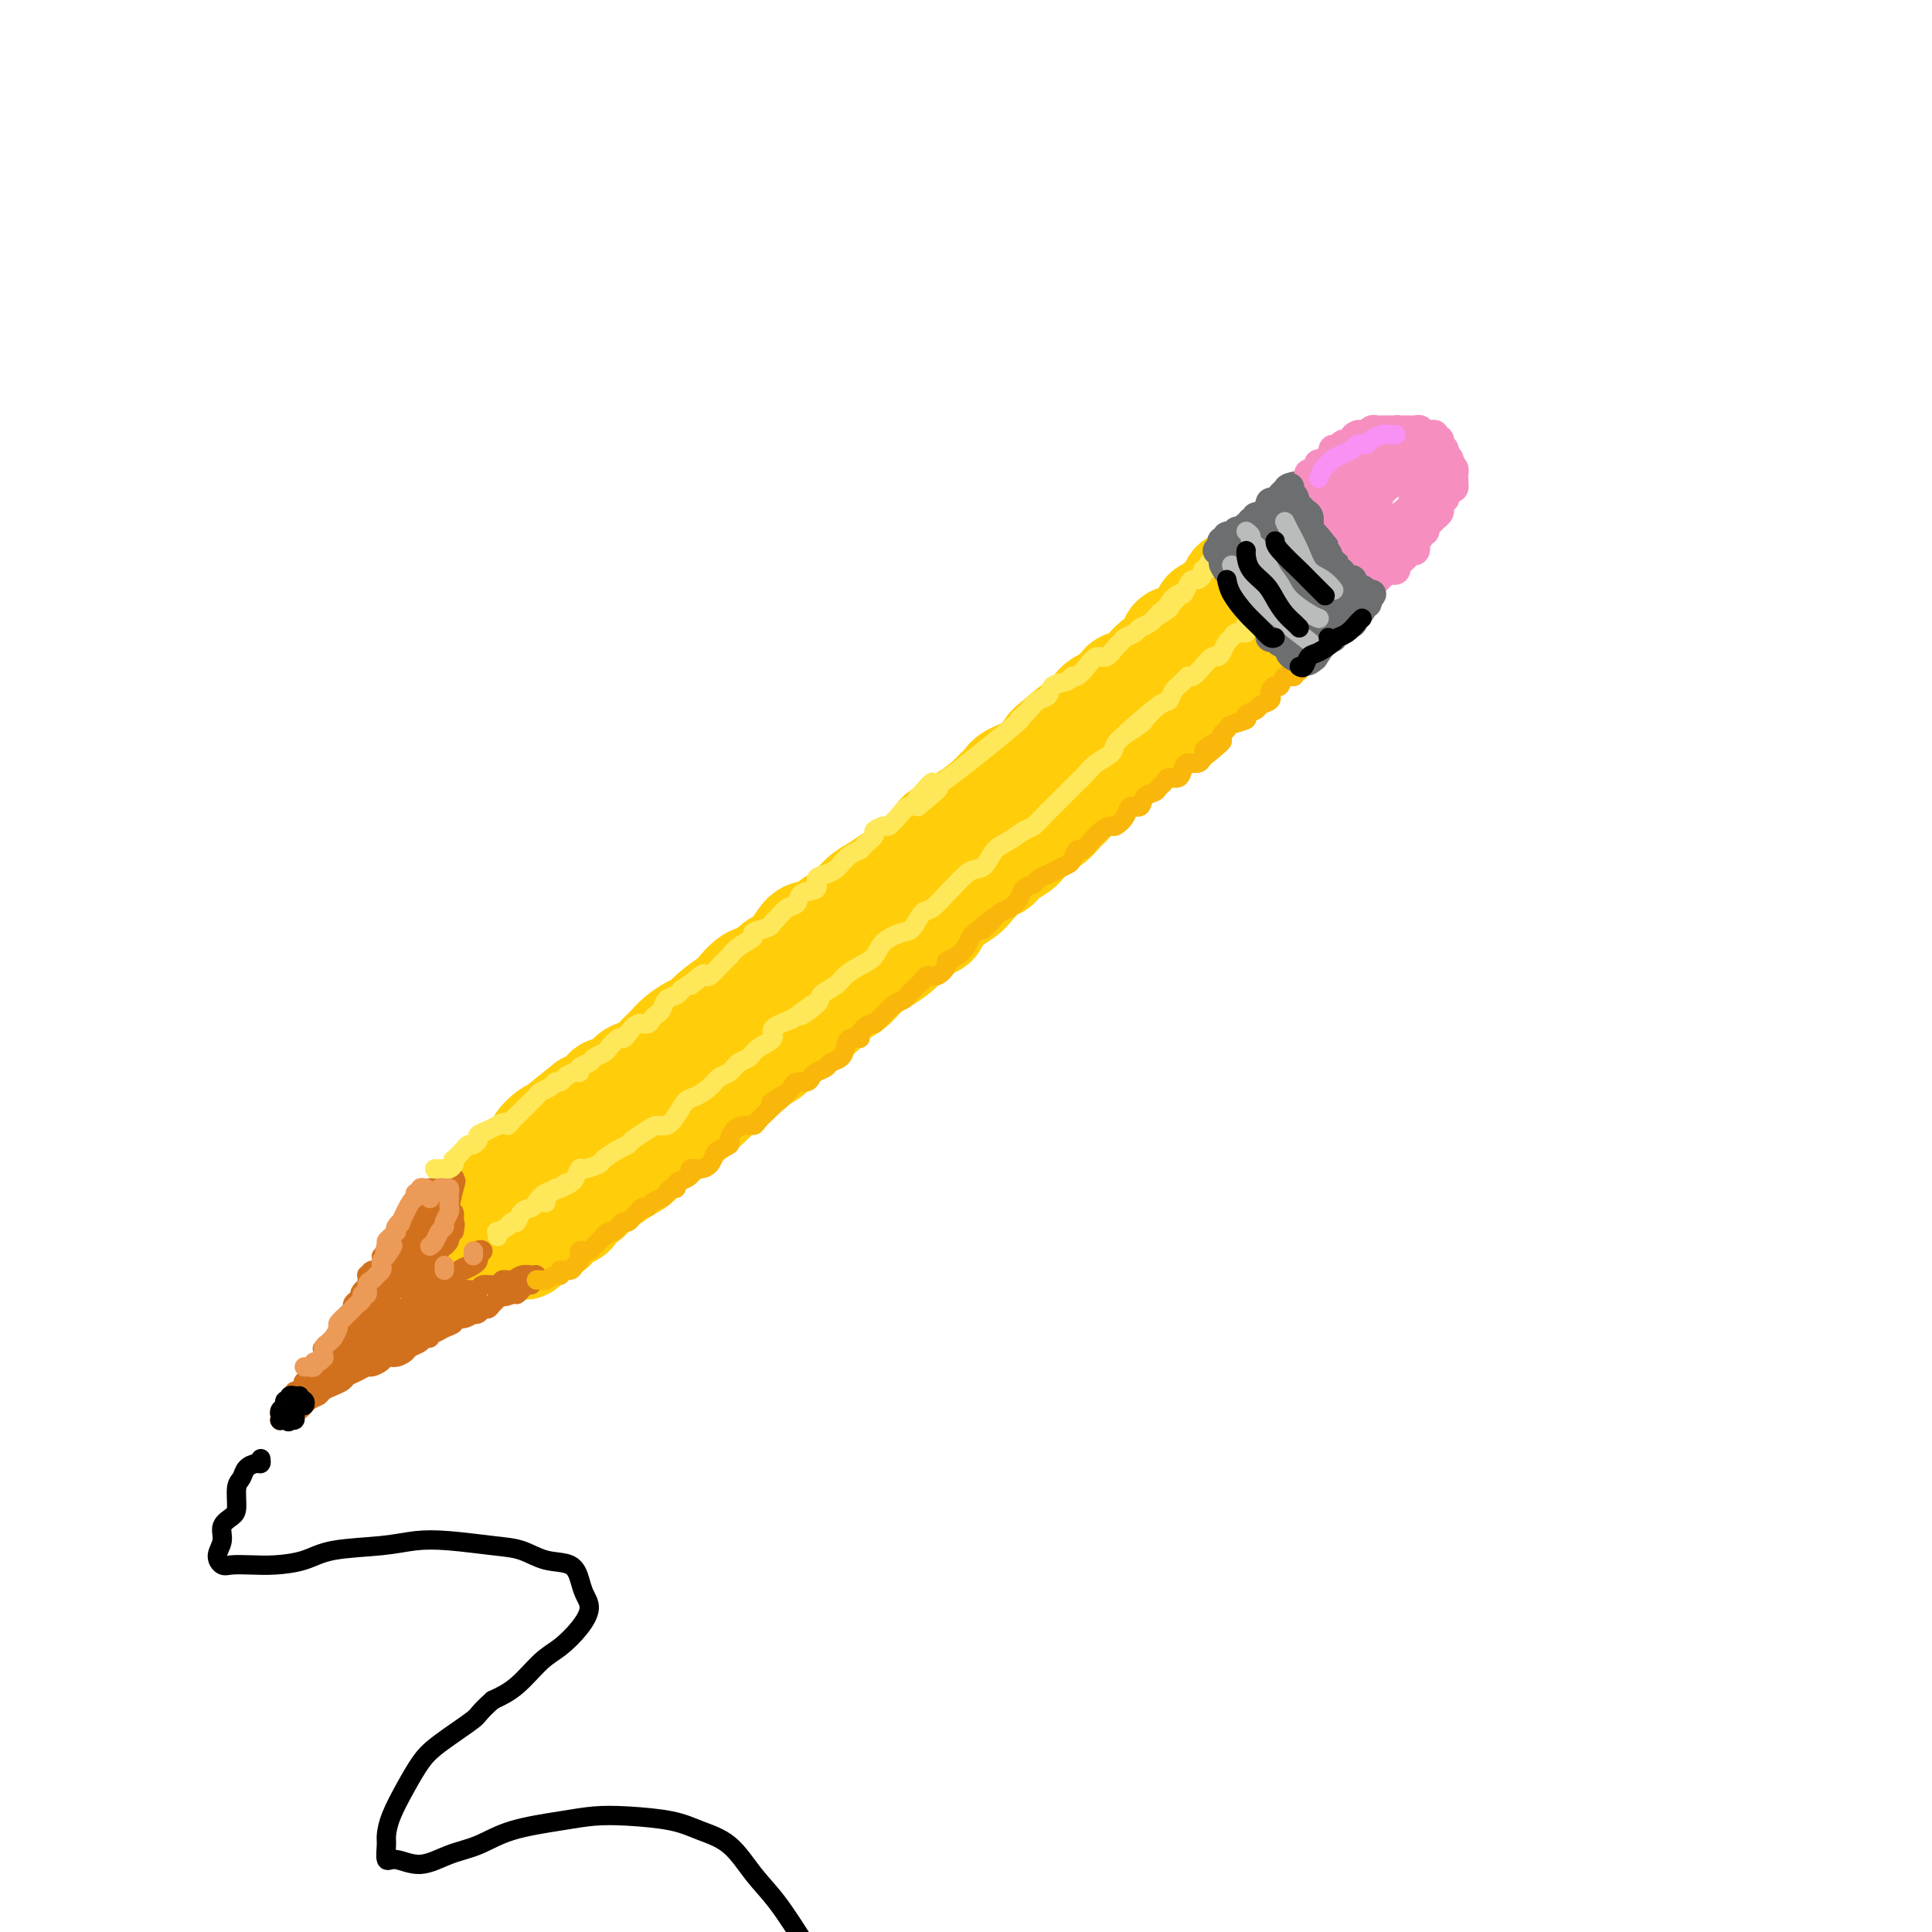 <svg viewBox='0 0 400 400' version='1.1' xmlns='http://www.w3.org/2000/svg' xmlns:xlink='http://www.w3.org/1999/xlink'><g fill='none' stroke='rgb(255,205,10)' stroke-width='20' stroke-linecap='round' stroke-linejoin='round'><path d='M106,246c-0.112,0.009 -0.225,0.017 0,0c0.225,-0.017 0.786,-0.060 1,0c0.214,0.060 0.081,0.223 0,0c-0.081,-0.223 -0.112,-0.833 0,-1c0.112,-0.167 0.365,0.110 1,0c0.635,-0.110 1.650,-0.606 2,-1c0.350,-0.394 0.033,-0.685 0,-1c-0.033,-0.315 0.218,-0.654 1,-1c0.782,-0.346 2.096,-0.700 3,-1c0.904,-0.300 1.398,-0.546 2,-1c0.602,-0.454 1.311,-1.116 2,-2c0.689,-0.884 1.360,-1.989 2,-3c0.640,-1.011 1.251,-1.927 2,-2c0.749,-0.073 1.636,0.696 3,0c1.364,-0.696 3.204,-2.858 4,-4c0.796,-1.142 0.547,-1.264 1,-2c0.453,-0.736 1.608,-2.086 3,-3c1.392,-0.914 3.020,-1.390 4,-2c0.980,-0.610 1.311,-1.352 2,-2c0.689,-0.648 1.737,-1.202 3,-2c1.263,-0.798 2.741,-1.840 4,-3c1.259,-1.160 2.301,-2.437 3,-3c0.699,-0.563 1.057,-0.411 2,-1c0.943,-0.589 2.471,-1.917 4,-3c1.529,-1.083 3.059,-1.919 4,-3c0.941,-1.081 1.292,-2.406 2,-3c0.708,-0.594 1.774,-0.455 3,-1c1.226,-0.545 2.613,-1.772 4,-3'/><path d='M168,198c9.899,-8.010 3.647,-4.036 2,-3c-1.647,1.036 1.310,-0.867 3,-2c1.690,-1.133 2.113,-1.497 3,-2c0.887,-0.503 2.237,-1.145 3,-2c0.763,-0.855 0.938,-1.922 2,-3c1.062,-1.078 3.011,-2.165 4,-3c0.989,-0.835 1.017,-1.417 2,-2c0.983,-0.583 2.920,-1.167 4,-2c1.080,-0.833 1.305,-1.916 2,-3c0.695,-1.084 1.862,-2.168 3,-3c1.138,-0.832 2.247,-1.412 3,-2c0.753,-0.588 1.150,-1.183 2,-2c0.850,-0.817 2.153,-1.856 3,-3c0.847,-1.144 1.239,-2.393 2,-3c0.761,-0.607 1.892,-0.571 3,-1c1.108,-0.429 2.192,-1.322 3,-2c0.808,-0.678 1.338,-1.140 2,-2c0.662,-0.860 1.454,-2.117 2,-3c0.546,-0.883 0.845,-1.391 2,-2c1.155,-0.609 3.164,-1.318 4,-2c0.836,-0.682 0.498,-1.339 1,-2c0.502,-0.661 1.843,-1.328 3,-2c1.157,-0.672 2.130,-1.348 3,-2c0.870,-0.652 1.636,-1.278 2,-2c0.364,-0.722 0.325,-1.540 1,-2c0.675,-0.460 2.064,-0.561 3,-1c0.936,-0.439 1.419,-1.217 2,-2c0.581,-0.783 1.259,-1.571 2,-2c0.741,-0.429 1.546,-0.500 2,-1c0.454,-0.500 0.558,-1.429 1,-2c0.442,-0.571 1.221,-0.786 2,-1'/><path d='M244,132c11.930,-10.389 3.756,-3.361 1,-1c-2.756,2.361 -0.095,0.055 1,-1c1.095,-1.055 0.622,-0.860 1,-1c0.378,-0.140 1.607,-0.616 2,-1c0.393,-0.384 -0.048,-0.676 0,-1c0.048,-0.324 0.586,-0.679 1,-1c0.414,-0.321 0.703,-0.607 1,-1c0.297,-0.393 0.600,-0.894 1,-1c0.400,-0.106 0.895,0.183 1,0c0.105,-0.183 -0.181,-0.838 0,-1c0.181,-0.162 0.829,0.171 1,0c0.171,-0.171 -0.137,-0.844 0,-1c0.137,-0.156 0.717,0.206 1,0c0.283,-0.206 0.268,-0.978 0,-1c-0.268,-0.022 -0.791,0.708 -1,1c-0.209,0.292 -0.105,0.146 0,0'/><path d='M123,233c-1.311,1.704 -2.623,3.407 -3,4c-0.377,0.593 0.180,0.075 0,0c-0.180,-0.075 -1.099,0.292 -2,1c-0.901,0.708 -1.785,1.758 -2,2c-0.215,0.242 0.240,-0.325 0,0c-0.240,0.325 -1.174,1.540 -2,2c-0.826,0.460 -1.543,0.164 -2,0c-0.457,-0.164 -0.652,-0.198 -1,0c-0.348,0.198 -0.848,0.627 -1,1c-0.152,0.373 0.043,0.692 0,1c-0.043,0.308 -0.326,0.607 -1,1c-0.674,0.393 -1.739,0.880 -2,1c-0.261,0.120 0.284,-0.126 0,0c-0.284,0.126 -1.396,0.626 -2,1c-0.604,0.374 -0.702,0.622 -1,1c-0.298,0.378 -0.798,0.885 -1,1c-0.202,0.115 -0.107,-0.162 0,0c0.107,0.162 0.225,0.764 0,1c-0.225,0.236 -0.793,0.105 -1,0c-0.207,-0.105 -0.052,-0.186 0,0c0.052,0.186 0.000,0.638 0,1c-0.000,0.362 0.052,0.633 0,1c-0.052,0.367 -0.206,0.830 0,1c0.206,0.170 0.773,0.049 1,0c0.227,-0.049 0.113,-0.024 0,0'/><path d='M103,253c-0.147,1.171 0.486,1.098 1,1c0.514,-0.098 0.908,-0.221 1,0c0.092,0.221 -0.120,0.787 0,1c0.120,0.213 0.571,0.072 1,0c0.429,-0.072 0.836,-0.076 1,0c0.164,0.076 0.085,0.230 0,0c-0.085,-0.230 -0.176,-0.846 0,-1c0.176,-0.154 0.620,0.153 1,0c0.380,-0.153 0.696,-0.767 1,-1c0.304,-0.233 0.596,-0.086 1,0c0.404,0.086 0.920,0.111 1,0c0.080,-0.111 -0.274,-0.357 0,-1c0.274,-0.643 1.178,-1.683 2,-2c0.822,-0.317 1.563,0.088 2,0c0.437,-0.088 0.571,-0.670 1,-1c0.429,-0.330 1.152,-0.408 2,-1c0.848,-0.592 1.822,-1.698 2,-2c0.178,-0.302 -0.439,0.199 0,0c0.439,-0.199 1.935,-1.099 3,-2c1.065,-0.901 1.698,-1.804 2,-2c0.302,-0.196 0.274,0.313 1,0c0.726,-0.313 2.207,-1.450 3,-2c0.793,-0.550 0.898,-0.515 1,-1c0.102,-0.485 0.203,-1.491 1,-2c0.797,-0.509 2.292,-0.522 3,-1c0.708,-0.478 0.631,-1.422 1,-2c0.369,-0.578 1.185,-0.789 2,-1'/><path d='M137,233c4.380,-3.153 2.330,-1.034 2,-1c-0.330,0.034 1.061,-2.017 2,-3c0.939,-0.983 1.427,-0.897 2,-1c0.573,-0.103 1.233,-0.395 2,-1c0.767,-0.605 1.642,-1.522 2,-2c0.358,-0.478 0.201,-0.515 1,-1c0.799,-0.485 2.555,-1.418 3,-2c0.445,-0.582 -0.420,-0.815 0,-1c0.420,-0.185 2.125,-0.323 3,-1c0.875,-0.677 0.920,-1.894 2,-3c1.080,-1.106 3.195,-2.102 4,-3c0.805,-0.898 0.299,-1.698 1,-2c0.701,-0.302 2.610,-0.108 4,-1c1.390,-0.892 2.263,-2.872 3,-4c0.737,-1.128 1.338,-1.405 2,-2c0.662,-0.595 1.384,-1.509 2,-2c0.616,-0.491 1.126,-0.559 2,-1c0.874,-0.441 2.111,-1.255 3,-2c0.889,-0.745 1.431,-1.421 2,-2c0.569,-0.579 1.164,-1.060 2,-2c0.836,-0.940 1.914,-2.340 3,-3c1.086,-0.660 2.180,-0.580 3,-1c0.820,-0.420 1.364,-1.339 2,-2c0.636,-0.661 1.362,-1.064 2,-2c0.638,-0.936 1.186,-2.405 2,-3c0.814,-0.595 1.894,-0.315 3,-1c1.106,-0.685 2.238,-2.336 3,-3c0.762,-0.664 1.153,-0.343 2,-1c0.847,-0.657 2.151,-2.292 3,-3c0.849,-0.708 1.243,-0.488 2,-1c0.757,-0.512 1.879,-1.756 3,-3'/><path d='M209,173c11.491,-9.781 4.220,-4.233 2,-2c-2.220,2.233 0.612,1.152 2,0c1.388,-1.152 1.331,-2.375 2,-3c0.669,-0.625 2.065,-0.653 3,-1c0.935,-0.347 1.409,-1.013 2,-2c0.591,-0.987 1.300,-2.294 2,-3c0.700,-0.706 1.391,-0.809 2,-1c0.609,-0.191 1.136,-0.470 2,-1c0.864,-0.530 2.066,-1.312 3,-2c0.934,-0.688 1.601,-1.283 2,-2c0.399,-0.717 0.530,-1.557 1,-2c0.470,-0.443 1.280,-0.490 2,-1c0.720,-0.510 1.348,-1.485 2,-2c0.652,-0.515 1.326,-0.571 2,-1c0.674,-0.429 1.349,-1.232 2,-2c0.651,-0.768 1.278,-1.501 2,-2c0.722,-0.499 1.540,-0.765 2,-1c0.460,-0.235 0.561,-0.439 1,-1c0.439,-0.561 1.217,-1.478 2,-2c0.783,-0.522 1.572,-0.650 2,-1c0.428,-0.350 0.496,-0.921 1,-1c0.504,-0.079 1.444,0.333 2,0c0.556,-0.333 0.726,-1.412 1,-2c0.274,-0.588 0.651,-0.686 1,-1c0.349,-0.314 0.671,-0.844 1,-1c0.329,-0.156 0.666,0.063 1,0c0.334,-0.063 0.667,-0.409 1,-1c0.333,-0.591 0.667,-1.426 1,-2c0.333,-0.574 0.667,-0.885 1,-1c0.333,-0.115 0.667,-0.033 1,0c0.333,0.033 0.667,0.016 1,0'/><path d='M261,132c8.210,-6.582 2.735,-2.537 1,-1c-1.735,1.537 0.271,0.565 1,0c0.729,-0.565 0.181,-0.725 0,-1c-0.181,-0.275 0.004,-0.665 0,-1c-0.004,-0.335 -0.197,-0.615 0,-1c0.197,-0.385 0.785,-0.876 1,-1c0.215,-0.124 0.058,0.121 0,0c-0.058,-0.121 -0.016,-0.606 0,-1c0.016,-0.394 0.005,-0.697 0,-1c-0.005,-0.303 -0.005,-0.606 0,-1c0.005,-0.394 0.015,-0.880 0,-1c-0.015,-0.120 -0.057,0.125 0,0c0.057,-0.125 0.211,-0.621 0,-1c-0.211,-0.379 -0.789,-0.640 -1,-1c-0.211,-0.360 -0.056,-0.818 0,-1c0.056,-0.182 0.012,-0.087 0,0c-0.012,0.087 0.007,0.168 0,0c-0.007,-0.168 -0.040,-0.584 0,-1c0.040,-0.416 0.154,-0.833 0,-1c-0.154,-0.167 -0.577,-0.083 -1,0'/><path d='M262,118c-0.262,-1.393 0.084,-0.375 0,0c-0.084,0.375 -0.599,0.109 -1,0c-0.401,-0.109 -0.689,-0.059 -1,0c-0.311,0.059 -0.647,0.128 -1,0c-0.353,-0.128 -0.724,-0.453 -1,0c-0.276,0.453 -0.458,1.683 -1,2c-0.542,0.317 -1.445,-0.281 -2,0c-0.555,0.281 -0.764,1.440 -1,2c-0.236,0.560 -0.500,0.521 -1,1c-0.500,0.479 -1.236,1.477 -2,2c-0.764,0.523 -1.557,0.572 -2,1c-0.443,0.428 -0.538,1.236 -1,2c-0.462,0.764 -1.291,1.484 -2,2c-0.709,0.516 -1.297,0.828 -2,1c-0.703,0.172 -1.520,0.203 -2,1c-0.480,0.797 -0.623,2.359 -1,3c-0.377,0.641 -0.987,0.360 -2,1c-1.013,0.640 -2.428,2.200 -3,3c-0.572,0.800 -0.299,0.838 -1,1c-0.701,0.162 -2.374,0.447 -3,1c-0.626,0.553 -0.205,1.372 -1,2c-0.795,0.628 -2.807,1.063 -4,2c-1.193,0.937 -1.567,2.376 -2,3c-0.433,0.624 -0.925,0.432 -2,1c-1.075,0.568 -2.734,1.895 -4,3c-1.266,1.105 -2.137,1.990 -3,3c-0.863,1.010 -1.716,2.147 -3,3c-1.284,0.853 -3.000,1.422 -4,2c-1.000,0.578 -1.286,1.165 -2,2c-0.714,0.835 -1.857,1.917 -3,3'/><path d='M204,165c-9.736,7.770 -5.077,3.696 -4,3c1.077,-0.696 -1.429,1.987 -3,3c-1.571,1.013 -2.205,0.354 -3,1c-0.795,0.646 -1.749,2.595 -3,4c-1.251,1.405 -2.799,2.267 -4,3c-1.201,0.733 -2.054,1.337 -3,2c-0.946,0.663 -1.986,1.387 -3,2c-1.014,0.613 -2.004,1.117 -3,2c-0.996,0.883 -1.999,2.145 -3,3c-1.001,0.855 -2.001,1.303 -3,2c-0.999,0.697 -1.996,1.644 -3,2c-1.004,0.356 -2.015,0.121 -3,1c-0.985,0.879 -1.946,2.874 -3,4c-1.054,1.126 -2.202,1.385 -3,2c-0.798,0.615 -1.247,1.586 -2,2c-0.753,0.414 -1.812,0.272 -3,1c-1.188,0.728 -2.505,2.327 -3,3c-0.495,0.673 -0.167,0.421 -1,1c-0.833,0.579 -2.828,1.989 -4,3c-1.172,1.011 -1.521,1.621 -2,2c-0.479,0.379 -1.087,0.525 -2,1c-0.913,0.475 -2.131,1.279 -3,2c-0.869,0.721 -1.388,1.358 -2,2c-0.612,0.642 -1.317,1.289 -2,2c-0.683,0.711 -1.343,1.485 -2,2c-0.657,0.515 -1.312,0.772 -2,1c-0.688,0.228 -1.408,0.429 -2,1c-0.592,0.571 -1.056,1.514 -2,2c-0.944,0.486 -2.370,0.515 -3,1c-0.630,0.485 -0.466,1.424 -1,2c-0.534,0.576 -1.767,0.788 -3,1'/><path d='M121,228c-12.975,10.172 -3.913,4.101 -1,2c2.913,-2.101 -0.323,-0.230 -2,1c-1.677,1.230 -1.793,1.821 -2,2c-0.207,0.179 -0.504,-0.055 -1,0c-0.496,0.055 -1.192,0.399 -2,1c-0.808,0.601 -1.727,1.461 -2,2c-0.273,0.539 0.100,0.758 0,1c-0.100,0.242 -0.675,0.508 -1,1c-0.325,0.492 -0.402,1.210 -1,2c-0.598,0.790 -1.719,1.650 -2,2c-0.281,0.350 0.276,0.189 0,0c-0.276,-0.189 -1.387,-0.406 -2,0c-0.613,0.406 -0.729,1.436 -1,2c-0.271,0.564 -0.699,0.663 -1,1c-0.301,0.337 -0.477,0.912 -1,1c-0.523,0.088 -1.394,-0.312 -2,0c-0.606,0.312 -0.947,1.338 -1,2c-0.053,0.662 0.181,0.962 0,1c-0.181,0.038 -0.778,-0.186 -1,0c-0.222,0.186 -0.070,0.782 0,1c0.070,0.218 0.057,0.059 0,0c-0.057,-0.059 -0.159,-0.017 0,1c0.159,1.017 0.580,3.008 1,5'/><path d='M99,256c-0.003,1.482 -0.012,1.185 0,1c0.012,-0.185 0.044,-0.260 0,0c-0.044,0.260 -0.166,0.854 0,1c0.166,0.146 0.618,-0.157 1,0c0.382,0.157 0.693,0.774 1,1c0.307,0.226 0.611,0.061 1,0c0.389,-0.061 0.864,-0.016 1,0c0.136,0.016 -0.066,0.004 0,0c0.066,-0.004 0.399,-0.000 1,0c0.601,0.000 1.470,-0.003 2,0c0.530,0.003 0.720,0.012 1,0c0.280,-0.012 0.650,-0.045 1,0c0.350,0.045 0.679,0.168 1,0c0.321,-0.168 0.633,-0.626 1,-1c0.367,-0.374 0.788,-0.662 1,-1c0.212,-0.338 0.213,-0.725 1,-1c0.787,-0.275 2.359,-0.439 3,-1c0.641,-0.561 0.350,-1.520 1,-2c0.650,-0.480 2.242,-0.481 3,-1c0.758,-0.519 0.681,-1.557 1,-2c0.319,-0.443 1.034,-0.291 2,-1c0.966,-0.709 2.183,-2.278 3,-3c0.817,-0.722 1.234,-0.597 2,-1c0.766,-0.403 1.882,-1.334 3,-2c1.118,-0.666 2.239,-1.067 3,-2c0.761,-0.933 1.162,-2.396 2,-3c0.838,-0.604 2.111,-0.347 3,-1c0.889,-0.653 1.393,-2.214 2,-3c0.607,-0.786 1.316,-0.796 2,-1c0.684,-0.204 1.342,-0.602 2,-1'/><path d='M144,232c6.028,-4.848 4.098,-3.969 4,-4c-0.098,-0.031 1.635,-0.971 3,-2c1.365,-1.029 2.361,-2.148 3,-3c0.639,-0.852 0.923,-1.436 2,-2c1.077,-0.564 2.949,-1.109 4,-2c1.051,-0.891 1.282,-2.130 2,-3c0.718,-0.870 1.925,-1.373 3,-2c1.075,-0.627 2.020,-1.379 3,-2c0.980,-0.621 1.994,-1.111 3,-2c1.006,-0.889 2.003,-2.178 3,-3c0.997,-0.822 1.996,-1.177 3,-2c1.004,-0.823 2.015,-2.112 3,-3c0.985,-0.888 1.945,-1.374 3,-2c1.055,-0.626 2.206,-1.392 3,-2c0.794,-0.608 1.232,-1.059 2,-2c0.768,-0.941 1.867,-2.372 3,-3c1.133,-0.628 2.299,-0.452 3,-1c0.701,-0.548 0.936,-1.820 2,-3c1.064,-1.180 2.955,-2.270 4,-3c1.045,-0.730 1.242,-1.101 2,-2c0.758,-0.899 2.076,-2.327 3,-3c0.924,-0.673 1.455,-0.591 2,-1c0.545,-0.409 1.103,-1.308 2,-2c0.897,-0.692 2.132,-1.177 3,-2c0.868,-0.823 1.370,-1.983 2,-3c0.630,-1.017 1.389,-1.890 2,-2c0.611,-0.110 1.072,0.542 2,0c0.928,-0.542 2.321,-2.279 3,-3c0.679,-0.721 0.644,-0.425 1,-1c0.356,-0.575 1.102,-2.021 2,-3c0.898,-0.979 1.949,-1.489 3,-2'/><path d='M227,162c13.484,-11.168 5.695,-4.090 3,-2c-2.695,2.090 -0.295,-0.810 1,-2c1.295,-1.190 1.485,-0.672 2,-1c0.515,-0.328 1.355,-1.503 2,-2c0.645,-0.497 1.094,-0.317 2,-1c0.906,-0.683 2.269,-2.228 3,-3c0.731,-0.772 0.828,-0.770 1,-1c0.172,-0.230 0.417,-0.692 1,-1c0.583,-0.308 1.505,-0.463 2,-1c0.495,-0.537 0.565,-1.457 1,-2c0.435,-0.543 1.235,-0.710 2,-1c0.765,-0.290 1.496,-0.704 2,-1c0.504,-0.296 0.780,-0.475 1,-1c0.220,-0.525 0.384,-1.398 1,-2c0.616,-0.602 1.685,-0.935 2,-1c0.315,-0.065 -0.123,0.136 0,0c0.123,-0.136 0.806,-0.611 1,-1c0.194,-0.389 -0.102,-0.692 0,-1c0.102,-0.308 0.601,-0.621 1,-1c0.399,-0.379 0.699,-0.822 1,-1c0.301,-0.178 0.602,-0.089 1,0c0.398,0.089 0.894,0.177 1,0c0.106,-0.177 -0.179,-0.621 0,-1c0.179,-0.379 0.821,-0.694 1,-1c0.179,-0.306 -0.106,-0.604 0,-1c0.106,-0.396 0.603,-0.890 1,-1c0.397,-0.110 0.695,0.164 1,0c0.305,-0.164 0.618,-0.766 1,-1c0.382,-0.234 0.834,-0.102 1,0c0.166,0.102 0.048,0.172 0,0c-0.048,-0.172 -0.024,-0.586 0,-1'/><path d='M263,130c6.000,-5.333 3.000,-2.667 0,0'/></g>
<g fill='none' stroke='rgb(210,113,29)' stroke-width='4' stroke-linecap='round' stroke-linejoin='round'><path d='M92,244c0.112,0.455 0.223,0.910 0,1c-0.223,0.090 -0.782,-0.184 -1,0c-0.218,0.184 -0.097,0.828 0,1c0.097,0.172 0.169,-0.127 0,0c-0.169,0.127 -0.580,0.682 -1,1c-0.420,0.318 -0.848,0.400 -1,1c-0.152,0.600 -0.028,1.719 0,2c0.028,0.281 -0.039,-0.275 0,0c0.039,0.275 0.183,1.382 0,2c-0.183,0.618 -0.693,0.747 -1,1c-0.307,0.253 -0.411,0.630 -1,1c-0.589,0.370 -1.662,0.732 -2,1c-0.338,0.268 0.061,0.443 0,1c-0.061,0.557 -0.581,1.496 -1,2c-0.419,0.504 -0.738,0.571 -1,1c-0.262,0.429 -0.469,1.219 -1,2c-0.531,0.781 -1.386,1.553 -2,2c-0.614,0.447 -0.987,0.571 -1,1c-0.013,0.429 0.334,1.165 0,2c-0.334,0.835 -1.350,1.768 -2,2c-0.650,0.232 -0.934,-0.239 -1,0c-0.066,0.239 0.085,1.188 0,2c-0.085,0.812 -0.408,1.488 -1,2c-0.592,0.512 -1.455,0.861 -2,1c-0.545,0.139 -0.773,0.070 -1,0'/><path d='M72,273c-3.278,4.826 -1.475,2.392 -1,2c0.475,-0.392 -0.380,1.257 -1,2c-0.620,0.743 -1.007,0.581 -1,1c0.007,0.419 0.406,1.420 0,2c-0.406,0.580 -1.619,0.737 -2,1c-0.381,0.263 0.069,0.630 0,1c-0.069,0.370 -0.657,0.742 -1,1c-0.343,0.258 -0.439,0.401 -1,1c-0.561,0.599 -1.585,1.653 -2,2c-0.415,0.347 -0.219,-0.013 0,0c0.219,0.013 0.462,0.399 0,1c-0.462,0.601 -1.630,1.418 -2,2c-0.370,0.582 0.059,0.931 0,1c-0.059,0.069 -0.604,-0.140 -1,0c-0.396,0.140 -0.642,0.630 -1,1c-0.358,0.370 -0.829,0.621 -1,1c-0.171,0.379 -0.043,0.887 0,1c0.043,0.113 -0.001,-0.169 0,0c0.001,0.169 0.045,0.788 0,1c-0.045,0.212 -0.181,0.015 0,0c0.181,-0.015 0.678,0.151 1,0c0.322,-0.151 0.468,-0.618 1,-1c0.532,-0.382 1.451,-0.680 2,-1c0.549,-0.320 0.728,-0.663 1,-1c0.272,-0.337 0.636,-0.669 1,-1'/><path d='M64,290c1.345,-0.797 1.708,-0.791 2,-1c0.292,-0.209 0.515,-0.633 1,-1c0.485,-0.367 1.233,-0.677 2,-1c0.767,-0.323 1.552,-0.660 2,-1c0.448,-0.340 0.558,-0.682 1,-1c0.442,-0.318 1.217,-0.611 2,-1c0.783,-0.389 1.574,-0.874 2,-1c0.426,-0.126 0.485,0.107 1,0c0.515,-0.107 1.485,-0.554 2,-1c0.515,-0.446 0.576,-0.893 1,-1c0.424,-0.107 1.213,0.125 2,0c0.787,-0.125 1.574,-0.607 2,-1c0.426,-0.393 0.492,-0.698 1,-1c0.508,-0.302 1.459,-0.602 2,-1c0.541,-0.398 0.672,-0.894 1,-1c0.328,-0.106 0.852,0.179 1,0c0.148,-0.179 -0.081,-0.823 0,-1c0.081,-0.177 0.472,0.111 1,0c0.528,-0.111 1.193,-0.622 2,-1c0.807,-0.378 1.757,-0.623 2,-1c0.243,-0.377 -0.219,-0.884 0,-1c0.219,-0.116 1.119,0.161 2,0c0.881,-0.161 1.742,-0.760 2,-1c0.258,-0.240 -0.086,-0.119 0,0c0.086,0.119 0.601,0.238 1,0c0.399,-0.238 0.680,-0.834 1,-1c0.320,-0.166 0.677,0.096 1,0c0.323,-0.096 0.612,-0.552 1,-1c0.388,-0.448 0.874,-0.890 1,-1c0.126,-0.110 -0.107,0.111 0,0c0.107,-0.111 0.553,-0.556 1,-1'/><path d='M104,268c6.367,-3.400 2.283,-0.901 1,0c-1.283,0.901 0.234,0.204 1,0c0.766,-0.204 0.780,0.085 1,0c0.220,-0.085 0.646,-0.545 1,-1c0.354,-0.455 0.634,-0.906 1,-1c0.366,-0.094 0.816,0.167 1,0c0.184,-0.167 0.102,-0.763 0,-1c-0.102,-0.237 -0.222,-0.116 0,0c0.222,0.116 0.787,0.227 1,0c0.213,-0.227 0.073,-0.793 0,-1c-0.073,-0.207 -0.078,-0.057 0,0c0.078,0.057 0.240,0.019 0,0c-0.240,-0.019 -0.881,-0.020 -1,0c-0.119,0.020 0.282,0.062 0,0c-0.282,-0.062 -1.249,-0.228 -2,0c-0.751,0.228 -1.286,0.849 -2,1c-0.714,0.151 -1.608,-0.170 -2,0c-0.392,0.170 -0.284,0.829 -1,1c-0.716,0.171 -2.258,-0.147 -3,0c-0.742,0.147 -0.685,0.757 -1,1c-0.315,0.243 -1.001,0.118 -2,0c-0.999,-0.118 -2.309,-0.227 -3,0c-0.691,0.227 -0.763,0.792 -1,1c-0.237,0.208 -0.639,0.059 -1,0c-0.361,-0.059 -0.680,-0.030 -1,0'/><path d='M91,268c-3.339,0.634 -1.687,0.220 -1,0c0.687,-0.220 0.409,-0.244 1,-1c0.591,-0.756 2.052,-2.244 3,-3c0.948,-0.756 1.383,-0.780 2,-1c0.617,-0.220 1.415,-0.635 2,-1c0.585,-0.365 0.957,-0.680 1,-1c0.043,-0.320 -0.243,-0.647 0,-1c0.243,-0.353 1.015,-0.733 1,-1c-0.015,-0.267 -0.816,-0.422 -1,0c-0.184,0.422 0.249,1.420 0,2c-0.249,0.580 -1.180,0.743 -2,1c-0.820,0.257 -1.529,0.608 -2,1c-0.471,0.392 -0.703,0.824 -1,1c-0.297,0.176 -0.657,0.097 -1,0c-0.343,-0.097 -0.667,-0.210 -1,0c-0.333,0.210 -0.674,0.744 -1,1c-0.326,0.256 -0.636,0.234 -1,0c-0.364,-0.234 -0.783,-0.681 -1,-1c-0.217,-0.319 -0.230,-0.510 0,-1c0.230,-0.490 0.705,-1.281 1,-2c0.295,-0.719 0.409,-1.368 1,-2c0.591,-0.632 1.659,-1.247 2,-2c0.341,-0.753 -0.045,-1.644 0,-2c0.045,-0.356 0.523,-0.178 1,0'/><path d='M94,255c0.464,-2.011 0.125,-2.038 0,-2c-0.125,0.038 -0.037,0.142 0,0c0.037,-0.142 0.021,-0.528 0,-1c-0.021,-0.472 -0.047,-1.028 0,-1c0.047,0.028 0.168,0.641 0,1c-0.168,0.359 -0.623,0.463 -1,1c-0.377,0.537 -0.675,1.506 -1,2c-0.325,0.494 -0.675,0.513 -1,1c-0.325,0.487 -0.623,1.441 -1,2c-0.377,0.559 -0.833,0.722 -1,1c-0.167,0.278 -0.046,0.671 0,1c0.046,0.329 0.015,0.594 0,1c-0.015,0.406 -0.015,0.952 0,1c0.015,0.048 0.045,-0.402 0,-1c-0.045,-0.598 -0.164,-1.345 0,-2c0.164,-0.655 0.611,-1.217 1,-2c0.389,-0.783 0.720,-1.788 1,-2c0.280,-0.212 0.509,0.368 1,-1c0.491,-1.368 1.246,-4.684 2,-8'/><path d='M94,246c0.777,-2.490 0.220,-1.214 0,-1c-0.220,0.214 -0.104,-0.634 0,-1c0.104,-0.366 0.196,-0.249 0,0c-0.196,0.249 -0.679,0.629 -1,1c-0.321,0.371 -0.478,0.733 -1,1c-0.522,0.267 -1.408,0.439 -2,1c-0.592,0.561 -0.891,1.512 -1,2c-0.109,0.488 -0.029,0.514 0,1c0.029,0.486 0.008,1.434 0,2c-0.008,0.566 -0.002,0.751 0,1c0.002,0.249 0.001,0.561 0,1c-0.001,0.439 -0.000,1.005 0,1c0.000,-0.005 0.000,-0.580 0,-1c-0.000,-0.420 -0.000,-0.686 0,-1c0.000,-0.314 0.000,-0.676 0,-1c-0.000,-0.324 -0.000,-0.612 0,-1c0.000,-0.388 0.000,-0.878 0,-1c-0.000,-0.122 -0.000,0.122 0,0c0.000,-0.122 0.000,-0.610 0,-1c-0.000,-0.390 -0.000,-0.683 0,-1c0.000,-0.317 0.000,-0.659 0,-1'/><path d='M89,247c-0.061,-1.158 -0.212,-1.053 0,-1c0.212,0.053 0.789,0.055 1,0c0.211,-0.055 0.058,-0.168 0,0c-0.058,0.168 -0.019,0.618 0,1c0.019,0.382 0.019,0.698 0,1c-0.019,0.302 -0.058,0.592 0,1c0.058,0.408 0.211,0.936 0,1c-0.211,0.064 -0.788,-0.335 -1,0c-0.212,0.335 -0.060,1.403 0,2c0.060,0.597 0.027,0.724 0,1c-0.027,0.276 -0.049,0.702 0,1c0.049,0.298 0.168,0.468 0,1c-0.168,0.532 -0.621,1.427 -1,2c-0.379,0.573 -0.682,0.824 -1,1c-0.318,0.176 -0.652,0.276 -1,1c-0.348,0.724 -0.712,2.072 -1,3c-0.288,0.928 -0.501,1.437 -1,2c-0.499,0.563 -1.284,1.181 -2,2c-0.716,0.819 -1.362,1.841 -2,3c-0.638,1.159 -1.268,2.456 -2,3c-0.732,0.544 -1.566,0.336 -2,1c-0.434,0.664 -0.467,2.198 -1,3c-0.533,0.802 -1.567,0.870 -2,1c-0.433,0.130 -0.267,0.323 0,0c0.267,-0.323 0.633,-1.161 1,-2'/><path d='M74,275c-1.850,2.529 0.527,-0.150 2,-2c1.473,-1.850 2.044,-2.872 3,-4c0.956,-1.128 2.299,-2.361 3,-3c0.701,-0.639 0.761,-0.683 1,-1c0.239,-0.317 0.658,-0.907 1,-1c0.342,-0.093 0.608,0.311 0,1c-0.608,0.689 -2.090,1.662 -3,3c-0.910,1.338 -1.248,3.041 -2,4c-0.752,0.959 -1.916,1.172 -3,2c-1.084,0.828 -2.086,2.269 -3,3c-0.914,0.731 -1.738,0.750 -2,1c-0.262,0.250 0.038,0.730 0,1c-0.038,0.270 -0.415,0.328 0,0c0.415,-0.328 1.623,-1.044 3,-2c1.377,-0.956 2.923,-2.151 4,-3c1.077,-0.849 1.684,-1.350 3,-2c1.316,-0.650 3.339,-1.447 4,-2c0.661,-0.553 -0.041,-0.860 0,-1c0.041,-0.140 0.825,-0.114 1,0c0.175,0.114 -0.260,0.314 -1,1c-0.740,0.686 -1.786,1.857 -3,3c-1.214,1.143 -2.598,2.258 -4,3c-1.402,0.742 -2.823,1.112 -4,2c-1.177,0.888 -2.109,2.293 -3,3c-0.891,0.707 -1.742,0.714 -2,1c-0.258,0.286 0.075,0.850 0,1c-0.075,0.150 -0.559,-0.113 -1,0c-0.441,0.113 -0.840,0.604 -1,1c-0.160,0.396 -0.080,0.698 0,1'/><path d='M67,285c-3.044,2.522 -1.653,1.329 -1,1c0.653,-0.329 0.569,0.208 1,0c0.431,-0.208 1.376,-1.160 2,-2c0.624,-0.840 0.926,-1.570 2,-2c1.074,-0.430 2.920,-0.562 4,-1c1.080,-0.438 1.396,-1.182 2,-2c0.604,-0.818 1.498,-1.710 2,-2c0.502,-0.290 0.612,0.023 1,0c0.388,-0.023 1.055,-0.383 2,-1c0.945,-0.617 2.169,-1.490 3,-2c0.831,-0.510 1.268,-0.658 2,-1c0.732,-0.342 1.759,-0.880 2,-1c0.241,-0.120 -0.302,0.178 0,0c0.302,-0.178 1.451,-0.832 2,-1c0.549,-0.168 0.498,0.151 1,0c0.502,-0.151 1.558,-0.771 2,-1c0.442,-0.229 0.269,-0.065 0,0c-0.269,0.065 -0.635,0.033 -1,0'/><path d='M93,270c3.363,-1.855 -1.231,1.009 -3,2c-1.769,0.991 -0.714,0.110 -1,0c-0.286,-0.110 -1.912,0.552 -3,1c-1.088,0.448 -1.637,0.682 -2,1c-0.363,0.318 -0.539,0.721 -1,1c-0.461,0.279 -1.206,0.436 -1,0c0.206,-0.436 1.362,-1.465 2,-2c0.638,-0.535 0.760,-0.577 1,-1c0.240,-0.423 0.600,-1.226 1,-2c0.400,-0.774 0.839,-1.518 1,-2c0.161,-0.482 0.043,-0.702 0,-1c-0.043,-0.298 -0.012,-0.673 0,-1c0.012,-0.327 0.004,-0.605 0,-1c-0.004,-0.395 -0.004,-0.906 0,-1c0.004,-0.094 0.011,0.230 0,0c-0.011,-0.230 -0.042,-1.015 0,-1c0.042,0.015 0.155,0.831 0,1c-0.155,0.169 -0.579,-0.309 -1,0c-0.421,0.309 -0.839,1.403 -1,2c-0.161,0.597 -0.064,0.696 0,1c0.064,0.304 0.094,0.814 0,1c-0.094,0.186 -0.314,0.050 0,0c0.314,-0.050 1.161,-0.013 2,0c0.839,0.013 1.668,0.004 2,0c0.332,-0.004 0.166,-0.002 0,0'/><path d='M89,268c0.781,0.157 0.732,0.049 1,0c0.268,-0.049 0.852,-0.038 1,0c0.148,0.038 -0.141,0.105 0,0c0.141,-0.105 0.711,-0.382 1,0c0.289,0.382 0.298,1.422 0,2c-0.298,0.578 -0.901,0.692 -1,1c-0.099,0.308 0.306,0.808 0,1c-0.306,0.192 -1.323,0.076 -1,0c0.323,-0.076 1.986,-0.111 3,0c1.014,0.111 1.379,0.369 2,0c0.621,-0.369 1.499,-1.364 2,-2c0.501,-0.636 0.624,-0.914 1,-1c0.376,-0.086 1.003,0.018 1,0c-0.003,-0.018 -0.637,-0.159 -1,0c-0.363,0.159 -0.455,0.616 -1,1c-0.545,0.384 -1.542,0.694 -2,1c-0.458,0.306 -0.377,0.607 -1,1c-0.623,0.393 -1.950,0.879 -3,1c-1.050,0.121 -1.823,-0.122 -2,0c-0.177,0.122 0.243,0.610 0,1c-0.243,0.390 -1.150,0.682 -2,1c-0.850,0.318 -1.642,0.663 -2,1c-0.358,0.337 -0.282,0.668 -1,1c-0.718,0.332 -2.232,0.666 -3,1c-0.768,0.334 -0.791,0.667 -1,1c-0.209,0.333 -0.605,0.667 -1,1'/><path d='M79,280c-2.967,1.775 -1.384,1.213 -1,1c0.384,-0.213 -0.433,-0.075 -1,0c-0.567,0.075 -0.886,0.088 -1,0c-0.114,-0.088 -0.024,-0.276 0,0c0.024,0.276 -0.019,1.014 0,1c0.019,-0.014 0.100,-0.782 0,-1c-0.100,-0.218 -0.381,0.114 0,0c0.381,-0.114 1.423,-0.675 2,-1c0.577,-0.325 0.689,-0.412 1,-1c0.311,-0.588 0.823,-1.675 1,-2c0.177,-0.325 0.021,0.111 0,0c-0.021,-0.111 0.093,-0.770 0,-1c-0.093,-0.230 -0.392,-0.029 -1,0c-0.608,0.029 -1.525,-0.112 -2,0c-0.475,0.112 -0.509,0.478 -1,1c-0.491,0.522 -1.441,1.200 -2,2c-0.559,0.800 -0.727,1.721 -1,2c-0.273,0.279 -0.650,-0.084 -1,0c-0.350,0.084 -0.672,0.614 -1,1c-0.328,0.386 -0.662,0.629 -1,1c-0.338,0.371 -0.682,0.870 -1,1c-0.318,0.130 -0.611,-0.110 -1,0c-0.389,0.110 -0.874,0.568 -1,1c-0.126,0.432 0.107,0.838 0,1c-0.107,0.162 -0.553,0.081 -1,0'/><path d='M66,286c-1.946,1.542 -1.310,0.398 -1,0c0.310,-0.398 0.293,-0.050 0,0c-0.293,0.050 -0.862,-0.198 -1,0c-0.138,0.198 0.156,0.841 0,1c-0.156,0.159 -0.763,-0.166 -1,0c-0.237,0.166 -0.103,0.825 0,1c0.103,0.175 0.174,-0.133 0,0c-0.174,0.133 -0.593,0.708 -1,1c-0.407,0.292 -0.802,0.301 -1,0c-0.198,-0.301 -0.199,-0.914 0,-1c0.199,-0.086 0.597,0.354 1,0c0.403,-0.354 0.812,-1.501 1,-2c0.188,-0.499 0.155,-0.351 0,0c-0.155,0.351 -0.431,0.903 1,-1c1.431,-1.903 4.569,-6.263 6,-8c1.431,-1.737 1.154,-0.852 1,-1c-0.154,-0.148 -0.187,-1.328 0,-2c0.187,-0.672 0.593,-0.836 1,-1'/><path d='M72,273c1.879,-2.715 1.078,-1.501 1,-1c-0.078,0.501 0.567,0.289 1,0c0.433,-0.289 0.655,-0.655 1,-1c0.345,-0.345 0.813,-0.670 1,-1c0.187,-0.330 0.092,-0.666 0,-1c-0.092,-0.334 -0.182,-0.668 0,-1c0.182,-0.332 0.636,-0.663 1,-1c0.364,-0.337 0.637,-0.682 1,-1c0.363,-0.318 0.816,-0.610 1,-1c0.184,-0.390 0.101,-0.878 0,-1c-0.101,-0.122 -0.219,0.122 0,0c0.219,-0.122 0.776,-0.611 1,-1c0.224,-0.389 0.116,-0.677 0,-1c-0.116,-0.323 -0.239,-0.680 0,-1c0.239,-0.320 0.839,-0.601 1,-1c0.161,-0.399 -0.115,-0.915 0,-1c0.115,-0.085 0.623,0.261 1,0c0.377,-0.261 0.622,-1.130 1,-2c0.378,-0.870 0.890,-1.742 1,-2c0.110,-0.258 -0.182,0.099 0,0c0.182,-0.099 0.837,-0.654 1,-1c0.163,-0.346 -0.167,-0.484 0,-1c0.167,-0.516 0.832,-1.409 1,-2c0.168,-0.591 -0.162,-0.879 0,-1c0.162,-0.121 0.817,-0.074 1,0c0.183,0.074 -0.104,0.174 0,0c0.104,-0.174 0.601,-0.621 1,-1c0.399,-0.379 0.699,-0.689 1,-1'/><path d='M89,248c2.630,-4.110 0.705,-1.887 0,-1c-0.705,0.887 -0.189,0.436 0,0c0.189,-0.436 0.053,-0.856 0,-1c-0.053,-0.144 -0.021,-0.011 0,0c0.021,0.011 0.031,-0.100 0,0c-0.031,0.100 -0.104,0.412 0,1c0.104,0.588 0.384,1.453 0,2c-0.384,0.547 -1.430,0.777 -2,1c-0.570,0.223 -0.662,0.440 -1,1c-0.338,0.560 -0.921,1.463 -1,2c-0.079,0.537 0.348,0.707 0,1c-0.348,0.293 -1.470,0.709 -2,1c-0.530,0.291 -0.467,0.458 -1,1c-0.533,0.542 -1.663,1.460 -2,2c-0.337,0.540 0.117,0.704 0,1c-0.117,0.296 -0.806,0.724 -1,1c-0.194,0.276 0.106,0.398 0,1c-0.106,0.602 -0.617,1.683 -1,2c-0.383,0.317 -0.639,-0.132 -1,0c-0.361,0.132 -0.828,0.843 -1,1c-0.172,0.157 -0.049,-0.241 0,0c0.049,0.241 0.025,1.120 0,2'/><path d='M76,266c-2.249,2.963 -1.372,1.371 -1,1c0.372,-0.371 0.241,0.478 0,1c-0.241,0.522 -0.590,0.718 -1,1c-0.410,0.282 -0.881,0.649 -1,1c-0.119,0.351 0.112,0.684 0,1c-0.112,0.316 -0.569,0.613 -1,1c-0.431,0.387 -0.838,0.865 -1,1c-0.162,0.135 -0.080,-0.071 0,0c0.080,0.071 0.158,0.419 0,1c-0.158,0.581 -0.551,1.396 -1,2c-0.449,0.604 -0.956,0.997 -1,1c-0.044,0.003 0.373,-0.384 0,0c-0.373,0.384 -1.535,1.538 -2,2c-0.465,0.462 -0.232,0.231 0,0'/></g>
<g fill='none' stroke='rgb(0,0,0)' stroke-width='4' stroke-linecap='round' stroke-linejoin='round'><path d='M62,289c-0.312,0.030 -0.623,0.060 -1,0c-0.377,-0.060 -0.818,-0.209 -1,0c-0.182,0.209 -0.105,0.777 0,1c0.105,0.223 0.238,0.102 0,0c-0.238,-0.102 -0.848,-0.186 -1,0c-0.152,0.186 0.155,0.642 0,1c-0.155,0.358 -0.774,0.618 -1,1c-0.226,0.382 -0.061,0.887 0,1c0.061,0.113 0.019,-0.166 0,0c-0.019,0.166 -0.016,0.776 0,1c0.016,0.224 0.046,0.060 0,0c-0.046,-0.060 -0.166,-0.016 0,0c0.166,0.016 0.619,0.005 1,0c0.381,-0.005 0.691,-0.002 1,0'/><path d='M60,294c-0.369,0.760 -0.292,0.161 0,0c0.292,-0.161 0.800,0.115 1,0c0.200,-0.115 0.093,-0.623 0,-1c-0.093,-0.377 -0.173,-0.624 0,-1c0.173,-0.376 0.597,-0.883 1,-1c0.403,-0.117 0.784,0.154 1,0c0.216,-0.154 0.268,-0.735 0,-1c-0.268,-0.265 -0.855,-0.215 -1,0c-0.145,0.215 0.153,0.596 0,1c-0.153,0.404 -0.758,0.830 -1,1c-0.242,0.170 -0.121,0.085 0,0'/></g>
<g fill='none' stroke='rgb(236,154,87)' stroke-width='4' stroke-linecap='round' stroke-linejoin='round'><path d='M63,283c0.455,0.009 0.909,0.018 1,0c0.091,-0.018 -0.182,-0.062 0,0c0.182,0.062 0.820,0.229 1,0c0.180,-0.229 -0.096,-0.853 0,-1c0.096,-0.147 0.564,0.182 1,0c0.436,-0.182 0.839,-0.876 1,-1c0.161,-0.124 0.081,0.322 0,0c-0.081,-0.322 -0.161,-1.414 0,-2c0.161,-0.586 0.564,-0.668 1,-1c0.436,-0.332 0.905,-0.916 1,-1c0.095,-0.084 -0.186,0.332 0,0c0.186,-0.332 0.837,-1.412 1,-2c0.163,-0.588 -0.164,-0.682 0,-1c0.164,-0.318 0.817,-0.859 1,-1c0.183,-0.141 -0.105,0.117 0,0c0.105,-0.117 0.601,-0.610 1,-1c0.399,-0.390 0.699,-0.677 1,-1c0.301,-0.323 0.602,-0.682 1,-1c0.398,-0.318 0.894,-0.596 1,-1c0.106,-0.404 -0.179,-0.934 0,-1c0.179,-0.066 0.822,0.333 1,0c0.178,-0.333 -0.110,-1.399 0,-2c0.110,-0.601 0.617,-0.738 1,-1c0.383,-0.262 0.641,-0.647 1,-1c0.359,-0.353 0.818,-0.672 1,-1c0.182,-0.328 0.088,-0.665 0,-1c-0.088,-0.335 -0.168,-0.667 0,-1c0.168,-0.333 0.584,-0.666 1,-1'/><path d='M80,260c2.627,-3.737 0.693,-1.580 0,-1c-0.693,0.580 -0.147,-0.418 0,-1c0.147,-0.582 -0.105,-0.747 0,-1c0.105,-0.253 0.568,-0.594 1,-1c0.432,-0.406 0.832,-0.875 1,-1c0.168,-0.125 0.104,0.096 0,0c-0.104,-0.096 -0.248,-0.508 0,-1c0.248,-0.492 0.888,-1.064 1,-1c0.112,0.064 -0.306,0.764 0,0c0.306,-0.764 1.335,-2.993 2,-4c0.665,-1.007 0.967,-0.792 1,-1c0.033,-0.208 -0.201,-0.840 0,-1c0.201,-0.160 0.837,0.153 1,0c0.163,-0.153 -0.149,-0.772 0,-1c0.149,-0.228 0.757,-0.065 1,0c0.243,0.065 0.122,0.033 0,0'/></g>
<g fill='none' stroke='rgb(254,232,89)' stroke-width='4' stroke-linecap='round' stroke-linejoin='round'><path d='M91,242c-0.401,-0.000 -0.802,-0.000 -1,0c-0.198,0.000 -0.194,0.001 0,0c0.194,-0.001 0.577,-0.003 1,0c0.423,0.003 0.884,0.011 1,0c0.116,-0.011 -0.114,-0.040 0,0c0.114,0.040 0.573,0.148 1,0c0.427,-0.148 0.821,-0.551 1,-1c0.179,-0.449 0.142,-0.943 0,-1c-0.142,-0.057 -0.388,0.321 0,0c0.388,-0.321 1.409,-1.343 2,-2c0.591,-0.657 0.752,-0.949 1,-1c0.248,-0.051 0.582,0.140 1,0c0.418,-0.140 0.922,-0.612 1,-1c0.078,-0.388 -0.268,-0.692 0,-1c0.268,-0.308 1.149,-0.621 2,-1c0.851,-0.379 1.672,-0.822 2,-1c0.328,-0.178 0.164,-0.089 0,0'/><path d='M103,233c2.261,-1.344 1.915,-0.205 2,0c0.085,0.205 0.601,-0.523 1,-1c0.399,-0.477 0.680,-0.701 1,-1c0.320,-0.299 0.677,-0.671 1,-1c0.323,-0.329 0.610,-0.613 1,-1c0.390,-0.387 0.882,-0.877 1,-1c0.118,-0.123 -0.137,0.121 0,0c0.137,-0.121 0.667,-0.606 1,-1c0.333,-0.394 0.470,-0.697 1,-1c0.530,-0.303 1.455,-0.607 2,-1c0.545,-0.393 0.711,-0.875 1,-1c0.289,-0.125 0.703,0.107 1,0c0.297,-0.107 0.479,-0.554 1,-1c0.521,-0.446 1.381,-0.893 2,-1c0.619,-0.107 0.996,0.126 1,0c0.004,-0.126 -0.365,-0.610 0,-1c0.365,-0.390 1.463,-0.687 2,-1c0.537,-0.313 0.511,-0.644 1,-1c0.489,-0.356 1.492,-0.738 2,-1c0.508,-0.262 0.520,-0.404 1,-1c0.480,-0.596 1.428,-1.648 2,-2c0.572,-0.352 0.769,-0.006 1,0c0.231,0.006 0.496,-0.327 1,-1c0.504,-0.673 1.249,-1.685 2,-2c0.751,-0.315 1.510,0.066 2,0c0.490,-0.066 0.712,-0.581 1,-1c0.288,-0.419 0.641,-0.742 1,-1c0.359,-0.258 0.725,-0.451 1,-1c0.275,-0.549 0.459,-1.456 1,-2c0.541,-0.544 1.440,-0.727 2,-1c0.560,-0.273 0.780,-0.637 1,-1'/><path d='M141,205c6.224,-4.438 2.783,-1.534 2,-1c-0.783,0.534 1.090,-1.301 2,-2c0.910,-0.699 0.855,-0.263 1,0c0.145,0.263 0.488,0.352 1,0c0.512,-0.352 1.193,-1.145 2,-2c0.807,-0.855 1.740,-1.773 2,-2c0.260,-0.227 -0.155,0.238 0,0c0.155,-0.238 0.878,-1.177 2,-2c1.122,-0.823 2.643,-1.529 3,-2c0.357,-0.471 -0.449,-0.708 0,-1c0.449,-0.292 2.152,-0.641 3,-1c0.848,-0.359 0.841,-0.730 1,-1c0.159,-0.270 0.485,-0.438 1,-1c0.515,-0.562 1.219,-1.516 2,-2c0.781,-0.484 1.641,-0.497 2,-1c0.359,-0.503 0.219,-1.497 1,-2c0.781,-0.503 2.485,-0.515 3,-1c0.515,-0.485 -0.158,-1.443 0,-2c0.158,-0.557 1.146,-0.713 2,-1c0.854,-0.287 1.575,-0.706 2,-1c0.425,-0.294 0.553,-0.464 1,-1c0.447,-0.536 1.214,-1.439 2,-2c0.786,-0.561 1.591,-0.782 2,-1c0.409,-0.218 0.423,-0.435 1,-1c0.577,-0.565 1.716,-1.477 2,-2c0.284,-0.523 -0.286,-0.655 0,-1c0.286,-0.345 1.427,-0.902 2,-1c0.573,-0.098 0.576,0.262 1,0c0.424,-0.262 1.268,-1.148 2,-2c0.732,-0.852 1.352,-1.672 2,-2c0.648,-0.328 1.324,-0.164 2,0'/><path d='M190,167c7.846,-6.316 2.962,-3.105 1,-2c-1.962,1.105 -1.003,0.105 0,-1c1.003,-1.105 2.052,-2.313 2,-2c-0.052,0.313 -1.203,2.149 2,0c3.203,-2.149 10.759,-8.282 14,-11c3.241,-2.718 2.168,-2.023 2,-2c-0.168,0.023 0.569,-0.628 1,-1c0.431,-0.372 0.557,-0.467 1,-1c0.443,-0.533 1.204,-1.506 2,-2c0.796,-0.494 1.627,-0.509 2,-1c0.373,-0.491 0.288,-1.457 1,-2c0.712,-0.543 2.221,-0.661 3,-1c0.779,-0.339 0.827,-0.898 1,-1c0.173,-0.102 0.470,0.253 1,0c0.530,-0.253 1.294,-1.114 2,-2c0.706,-0.886 1.354,-1.795 2,-2c0.646,-0.205 1.290,0.296 2,0c0.710,-0.296 1.485,-1.389 2,-2c0.515,-0.611 0.771,-0.740 1,-1c0.229,-0.260 0.432,-0.650 1,-1c0.568,-0.350 1.503,-0.661 2,-1c0.497,-0.339 0.557,-0.707 1,-1c0.443,-0.293 1.269,-0.512 2,-1c0.731,-0.488 1.365,-1.244 2,-2'/><path d='M240,127c7.606,-6.134 1.620,-1.470 0,0c-1.620,1.470 1.124,-0.254 2,-1c0.876,-0.746 -0.116,-0.516 0,-1c0.116,-0.484 1.340,-1.684 2,-2c0.660,-0.316 0.755,0.252 1,0c0.245,-0.252 0.639,-1.325 1,-2c0.361,-0.675 0.689,-0.951 1,-1c0.311,-0.049 0.604,0.128 1,0c0.396,-0.128 0.894,-0.560 1,-1c0.106,-0.440 -0.179,-0.886 0,-1c0.179,-0.114 0.823,0.105 1,0c0.177,-0.105 -0.111,-0.535 0,-1c0.111,-0.465 0.622,-0.964 1,-1c0.378,-0.036 0.622,0.393 1,0c0.378,-0.393 0.890,-1.607 1,-2c0.110,-0.393 -0.182,0.034 0,0c0.182,-0.034 0.838,-0.531 1,-1c0.162,-0.469 -0.171,-0.910 0,-1c0.171,-0.090 0.844,0.172 1,0c0.156,-0.172 -0.206,-0.778 0,-1c0.206,-0.222 0.978,-0.060 1,0c0.022,0.060 -0.708,0.017 -1,0c-0.292,-0.017 -0.146,-0.009 0,0'/><path d='M113,249c-0.087,-0.342 -0.174,-0.683 0,-1c0.174,-0.317 0.610,-0.608 1,-1c0.390,-0.392 0.735,-0.883 1,-1c0.265,-0.117 0.450,0.141 1,0c0.550,-0.141 1.465,-0.682 2,-1c0.535,-0.318 0.691,-0.413 1,-1c0.309,-0.587 0.772,-1.667 1,-2c0.228,-0.333 0.222,0.079 1,0c0.778,-0.079 2.339,-0.650 3,-1c0.661,-0.350 0.421,-0.478 1,-1c0.579,-0.522 1.975,-1.436 3,-2c1.025,-0.564 1.678,-0.777 2,-1c0.322,-0.223 0.313,-0.457 1,-1c0.687,-0.543 2.071,-1.396 3,-2c0.929,-0.604 1.403,-0.959 2,-1c0.597,-0.041 1.319,0.232 2,0c0.681,-0.232 1.323,-0.969 2,-2c0.677,-1.031 1.389,-2.355 2,-3c0.611,-0.645 1.122,-0.611 2,-1c0.878,-0.389 2.122,-1.203 3,-2c0.878,-0.797 1.388,-1.579 2,-2c0.612,-0.421 1.325,-0.483 2,-1c0.675,-0.517 1.313,-1.489 2,-2c0.687,-0.511 1.425,-0.559 2,-1c0.575,-0.441 0.989,-1.273 2,-2c1.011,-0.727 2.618,-1.350 3,-2c0.382,-0.650 -0.462,-1.329 0,-2c0.462,-0.671 2.231,-1.336 4,-2'/><path d='M164,211c8.165,-6.009 3.079,-2.033 2,-1c-1.079,1.033 1.849,-0.878 3,-2c1.151,-1.122 0.525,-1.454 1,-2c0.475,-0.546 2.050,-1.304 3,-2c0.950,-0.696 1.273,-1.328 2,-2c0.727,-0.672 1.857,-1.382 3,-2c1.143,-0.618 2.298,-1.143 3,-2c0.702,-0.857 0.949,-2.045 2,-3c1.051,-0.955 2.905,-1.679 4,-2c1.095,-0.321 1.429,-0.241 2,-1c0.571,-0.759 1.378,-2.357 2,-3c0.622,-0.643 1.058,-0.330 2,-1c0.942,-0.670 2.388,-2.324 3,-3c0.612,-0.676 0.390,-0.373 1,-1c0.610,-0.627 2.053,-2.184 3,-3c0.947,-0.816 1.398,-0.891 2,-1c0.602,-0.109 1.354,-0.252 2,-1c0.646,-0.748 1.184,-2.101 2,-3c0.816,-0.899 1.909,-1.343 3,-2c1.091,-0.657 2.179,-1.527 3,-2c0.821,-0.473 1.376,-0.551 2,-1c0.624,-0.449 1.318,-1.271 2,-2c0.682,-0.729 1.352,-1.364 2,-2c0.648,-0.636 1.275,-1.273 2,-2c0.725,-0.727 1.550,-1.546 2,-2c0.450,-0.454 0.525,-0.544 1,-1c0.475,-0.456 1.348,-1.277 2,-2c0.652,-0.723 1.082,-1.348 2,-2c0.918,-0.652 2.324,-1.329 3,-2c0.676,-0.671 0.622,-1.334 1,-2c0.378,-0.666 1.189,-1.333 2,-2'/><path d='M233,152c10.785,-9.297 3.247,-3.040 1,-1c-2.247,2.040 0.797,-0.139 2,-1c1.203,-0.861 0.564,-0.405 1,-1c0.436,-0.595 1.948,-2.241 3,-3c1.052,-0.759 1.643,-0.633 2,-1c0.357,-0.367 0.480,-1.228 1,-2c0.520,-0.772 1.439,-1.454 2,-2c0.561,-0.546 0.766,-0.955 1,-1c0.234,-0.045 0.496,0.273 1,0c0.504,-0.273 1.248,-1.138 2,-2c0.752,-0.862 1.511,-1.722 2,-2c0.489,-0.278 0.707,0.027 1,0c0.293,-0.027 0.660,-0.385 1,-1c0.340,-0.615 0.652,-1.488 1,-2c0.348,-0.512 0.734,-0.662 1,-1c0.266,-0.338 0.414,-0.864 1,-1c0.586,-0.136 1.610,0.117 2,0c0.390,-0.117 0.146,-0.606 0,-1c-0.146,-0.394 -0.194,-0.693 0,-1c0.194,-0.307 0.630,-0.621 1,-1c0.370,-0.379 0.673,-0.824 1,-1c0.327,-0.176 0.676,-0.085 1,0c0.324,0.085 0.623,0.164 1,0c0.377,-0.164 0.832,-0.569 1,-1c0.168,-0.431 0.048,-0.886 0,-1c-0.048,-0.114 -0.024,0.114 0,0c0.024,-0.114 0.048,-0.569 0,-1c-0.048,-0.431 -0.167,-0.837 0,-1c0.167,-0.163 0.622,-0.082 1,0c0.378,0.082 0.679,0.166 1,0c0.321,-0.166 0.660,-0.583 1,-1'/><path d='M266,122c5.356,-4.667 2.244,-1.333 1,0c-1.244,1.333 -0.622,0.667 0,0'/><path d='M103,256c0.054,-0.444 0.109,-0.888 0,-1c-0.109,-0.112 -0.381,0.107 0,0c0.381,-0.107 1.415,-0.540 2,-1c0.585,-0.460 0.719,-0.948 1,-1c0.281,-0.052 0.707,0.333 1,0c0.293,-0.333 0.453,-1.384 1,-2c0.547,-0.616 1.480,-0.796 2,-1c0.520,-0.204 0.626,-0.433 1,-1c0.374,-0.567 1.014,-1.472 2,-2c0.986,-0.528 2.316,-0.678 3,-1c0.684,-0.322 0.723,-0.818 1,-1c0.277,-0.182 0.794,-0.052 1,0c0.206,0.052 0.103,0.026 0,0'/></g>
<g fill='none' stroke='rgb(236,154,87)' stroke-width='4' stroke-linecap='round' stroke-linejoin='round'><path d='M89,248c0.024,0.121 0.048,0.243 0,0c-0.048,-0.243 -0.167,-0.850 0,-1c0.167,-0.150 0.619,0.158 1,0c0.381,-0.158 0.691,-0.782 1,-1c0.309,-0.218 0.619,-0.031 1,0c0.381,0.031 0.835,-0.095 1,0c0.165,0.095 0.040,0.410 0,1c-0.040,0.590 0.004,1.454 0,2c-0.004,0.546 -0.057,0.775 0,1c0.057,0.225 0.223,0.445 0,1c-0.223,0.555 -0.834,1.445 -1,2c-0.166,0.555 0.113,0.776 0,1c-0.113,0.224 -0.618,0.452 -1,1c-0.382,0.548 -0.641,1.417 -1,2c-0.359,0.583 -0.817,0.881 -1,1c-0.183,0.119 -0.092,0.060 0,0'/><path d='M92,262c0.000,0.417 0.000,0.833 0,1c0.000,0.167 0.000,0.083 0,0'/><path d='M98,260c0.000,-0.422 0.000,-0.844 0,-1c0.000,-0.156 0.000,-0.044 0,0c0.000,0.044 0.000,0.022 0,0'/></g>
<g fill='none' stroke='rgb(249,183,11)' stroke-width='4' stroke-linecap='round' stroke-linejoin='round'><path d='M112,265c-0.519,0.009 -1.039,0.017 -1,0c0.039,-0.017 0.635,-0.061 1,0c0.365,0.061 0.497,0.227 1,0c0.503,-0.227 1.377,-0.849 2,-1c0.623,-0.151 0.994,0.167 1,0c0.006,-0.167 -0.352,-0.818 0,-1c0.352,-0.182 1.414,0.105 2,0c0.586,-0.105 0.696,-0.603 1,-1c0.304,-0.397 0.802,-0.694 1,-1c0.198,-0.306 0.094,-0.621 0,-1c-0.094,-0.379 -0.180,-0.823 0,-1c0.180,-0.177 0.626,-0.089 1,0c0.374,0.089 0.678,0.178 1,0c0.322,-0.178 0.664,-0.625 1,-1c0.336,-0.375 0.668,-0.679 1,-1c0.332,-0.321 0.666,-0.661 1,-1'/><path d='M125,256c1.963,-1.328 0.371,-0.150 0,0c-0.371,0.150 0.478,-0.730 1,-1c0.522,-0.270 0.717,0.068 1,0c0.283,-0.068 0.653,-0.543 1,-1c0.347,-0.457 0.670,-0.897 1,-1c0.330,-0.103 0.666,0.131 1,0c0.334,-0.131 0.666,-0.626 1,-1c0.334,-0.374 0.671,-0.625 1,-1c0.329,-0.375 0.652,-0.874 1,-1c0.348,-0.126 0.723,0.120 1,0c0.277,-0.120 0.457,-0.606 1,-1c0.543,-0.394 1.450,-0.697 2,-1c0.550,-0.303 0.742,-0.606 1,-1c0.258,-0.394 0.581,-0.879 1,-1c0.419,-0.121 0.934,0.121 1,0c0.066,-0.121 -0.316,-0.606 0,-1c0.316,-0.394 1.331,-0.696 2,-1c0.669,-0.304 0.992,-0.610 1,-1c0.008,-0.390 -0.297,-0.864 0,-1c0.297,-0.136 1.198,0.065 2,0c0.802,-0.065 1.507,-0.398 2,-1c0.493,-0.602 0.775,-1.474 1,-2c0.225,-0.526 0.392,-0.705 1,-1c0.608,-0.295 1.659,-0.705 2,-1c0.341,-0.295 -0.026,-0.473 0,-1c0.026,-0.527 0.444,-1.402 1,-2c0.556,-0.598 1.248,-0.920 2,-1c0.752,-0.080 1.562,0.082 2,0c0.438,-0.082 0.502,-0.407 1,-1c0.498,-0.593 1.428,-1.455 2,-2c0.572,-0.545 0.786,-0.772 1,-1'/><path d='M160,229c5.323,-4.371 1.132,-1.797 0,-1c-1.132,0.797 0.796,-0.182 2,-1c1.204,-0.818 1.683,-1.476 2,-2c0.317,-0.524 0.470,-0.914 1,-1c0.530,-0.086 1.436,0.131 2,0c0.564,-0.131 0.785,-0.612 1,-1c0.215,-0.388 0.425,-0.684 1,-1c0.575,-0.316 1.515,-0.653 2,-1c0.485,-0.347 0.516,-0.705 1,-1c0.484,-0.295 1.420,-0.525 2,-1c0.580,-0.475 0.803,-1.193 1,-2c0.197,-0.807 0.367,-1.704 1,-2c0.633,-0.296 1.728,0.008 2,0c0.272,-0.008 -0.279,-0.330 0,-1c0.279,-0.670 1.387,-1.689 2,-2c0.613,-0.311 0.732,0.085 1,0c0.268,-0.085 0.687,-0.652 1,-1c0.313,-0.348 0.521,-0.478 1,-1c0.479,-0.522 1.228,-1.435 2,-2c0.772,-0.565 1.568,-0.783 2,-1c0.432,-0.217 0.499,-0.435 1,-1c0.501,-0.565 1.434,-1.479 2,-2c0.566,-0.521 0.763,-0.651 1,-1c0.237,-0.349 0.514,-0.919 1,-1c0.486,-0.081 1.181,0.326 2,0c0.819,-0.326 1.764,-1.386 2,-2c0.236,-0.614 -0.235,-0.780 0,-1c0.235,-0.220 1.176,-0.492 2,-1c0.824,-0.508 1.529,-1.252 2,-2c0.471,-0.748 0.706,-1.499 1,-2c0.294,-0.501 0.647,-0.750 1,-1'/><path d='M202,193c6.916,-5.765 3.205,-2.177 2,-1c-1.205,1.177 0.096,-0.055 1,-1c0.904,-0.945 1.412,-1.601 2,-2c0.588,-0.399 1.256,-0.541 2,-1c0.744,-0.459 1.564,-1.236 2,-2c0.436,-0.764 0.487,-1.514 1,-2c0.513,-0.486 1.489,-0.708 2,-1c0.511,-0.292 0.556,-0.654 1,-1c0.444,-0.346 1.285,-0.675 2,-1c0.715,-0.325 1.304,-0.646 2,-1c0.696,-0.354 1.499,-0.742 2,-1c0.501,-0.258 0.700,-0.387 1,-1c0.300,-0.613 0.700,-1.709 1,-2c0.300,-0.291 0.499,0.225 1,0c0.501,-0.225 1.304,-1.190 2,-2c0.696,-0.810 1.285,-1.465 2,-2c0.715,-0.535 1.558,-0.951 2,-1c0.442,-0.049 0.485,0.267 1,0c0.515,-0.267 1.504,-1.118 2,-2c0.496,-0.882 0.500,-1.794 1,-2c0.500,-0.206 1.496,0.296 2,0c0.504,-0.296 0.515,-1.390 1,-2c0.485,-0.610 1.443,-0.736 2,-1c0.557,-0.264 0.713,-0.666 1,-1c0.287,-0.334 0.706,-0.601 1,-1c0.294,-0.399 0.464,-0.929 1,-1c0.536,-0.071 1.439,0.318 2,0c0.561,-0.318 0.779,-1.343 1,-2c0.221,-0.657 0.444,-0.946 1,-1c0.556,-0.054 1.445,0.127 2,0c0.555,-0.127 0.778,-0.564 1,-1'/><path d='M249,157c7.470,-5.974 2.646,-2.910 1,-2c-1.646,0.910 -0.115,-0.333 1,-1c1.115,-0.667 1.813,-0.756 2,-1c0.187,-0.244 -0.138,-0.643 0,-1c0.138,-0.357 0.738,-0.673 1,-1c0.262,-0.327 0.187,-0.665 1,-1c0.813,-0.335 2.512,-0.667 3,-1c0.488,-0.333 -0.237,-0.668 0,-1c0.237,-0.332 1.437,-0.663 2,-1c0.563,-0.337 0.490,-0.681 1,-1c0.510,-0.319 1.604,-0.611 2,-1c0.396,-0.389 0.095,-0.873 0,-1c-0.095,-0.127 0.016,0.102 0,0c-0.016,-0.102 -0.158,-0.535 0,-1c0.158,-0.465 0.616,-0.962 1,-1c0.384,-0.038 0.696,0.383 1,0c0.304,-0.383 0.602,-1.571 1,-2c0.398,-0.429 0.895,-0.100 1,0c0.105,0.100 -0.183,-0.029 0,0c0.183,0.029 0.836,0.215 1,0c0.164,-0.215 -0.162,-0.832 0,-1c0.162,-0.168 0.813,0.113 1,0c0.187,-0.113 -0.091,-0.619 0,-1c0.091,-0.381 0.550,-0.638 1,-1c0.450,-0.362 0.890,-0.828 1,-1c0.110,-0.172 -0.112,-0.049 0,0c0.112,0.049 0.556,0.025 1,0'/><path d='M272,136c3.497,-3.493 0.740,-1.725 0,-1c-0.740,0.725 0.537,0.405 1,0c0.463,-0.405 0.110,-0.897 0,-1c-0.110,-0.103 0.022,0.182 0,0c-0.022,-0.182 -0.198,-0.832 0,-1c0.198,-0.168 0.770,0.147 1,0c0.230,-0.147 0.118,-0.758 0,-1c-0.118,-0.242 -0.242,-0.117 0,0c0.242,0.117 0.848,0.227 1,0c0.152,-0.227 -0.151,-0.792 0,-1c0.151,-0.208 0.758,-0.059 1,0c0.242,0.059 0.121,0.030 0,0'/></g>
<g fill='none' stroke='rgb(109,110,112)' stroke-width='6' stroke-linecap='round' stroke-linejoin='round'><path d='M252,114c0.425,0.122 0.850,0.244 1,0c0.150,-0.244 0.025,-0.854 0,-1c-0.025,-0.146 0.049,0.172 0,0c-0.049,-0.172 -0.220,-0.835 0,-1c0.220,-0.165 0.832,0.166 1,0c0.168,-0.166 -0.109,-0.829 0,-1c0.109,-0.171 0.604,0.152 1,0c0.396,-0.152 0.694,-0.777 1,-1c0.306,-0.223 0.622,-0.045 1,0c0.378,0.045 0.818,-0.045 1,0c0.182,0.045 0.105,0.223 0,0c-0.105,-0.223 -0.239,-0.849 0,-1c0.239,-0.151 0.852,0.171 1,0c0.148,-0.171 -0.168,-0.834 0,-1c0.168,-0.166 0.819,0.167 1,0c0.181,-0.167 -0.109,-0.833 0,-1c0.109,-0.167 0.618,0.167 1,0c0.382,-0.167 0.637,-0.833 1,-1c0.363,-0.167 0.832,0.166 1,0c0.168,-0.166 0.034,-0.832 0,-1c-0.034,-0.168 0.032,0.161 0,0c-0.032,-0.161 -0.163,-0.814 0,-1c0.163,-0.186 0.621,0.094 1,0c0.379,-0.094 0.679,-0.564 1,-1c0.321,-0.436 0.663,-0.839 1,-1c0.337,-0.161 0.668,-0.081 1,0'/><path d='M267,102c2.333,-2.083 0.666,-1.290 0,-1c-0.666,0.290 -0.332,0.078 0,0c0.332,-0.078 0.662,-0.021 1,0c0.338,0.021 0.683,0.006 1,0c0.317,-0.006 0.606,-0.002 1,0c0.394,0.002 0.894,0.004 1,0c0.106,-0.004 -0.182,-0.012 0,0c0.182,0.012 0.832,0.046 1,0c0.168,-0.046 -0.147,-0.171 0,0c0.147,0.171 0.757,0.638 1,1c0.243,0.362 0.121,0.619 0,1c-0.121,0.381 -0.239,0.886 0,1c0.239,0.114 0.835,-0.163 1,0c0.165,0.163 -0.100,0.765 0,1c0.100,0.235 0.565,0.102 1,0c0.435,-0.102 0.838,-0.172 1,0c0.162,0.172 0.081,0.586 0,1'/><path d='M276,106c1.327,0.862 0.145,1.018 0,1c-0.145,-0.018 0.749,-0.211 1,0c0.251,0.211 -0.139,0.827 0,1c0.139,0.173 0.808,-0.098 1,0c0.192,0.098 -0.092,0.565 0,1c0.092,0.435 0.559,0.838 1,1c0.441,0.162 0.854,0.085 1,0c0.146,-0.085 0.024,-0.176 0,0c-0.024,0.176 0.050,0.621 0,1c-0.050,0.379 -0.225,0.694 0,1c0.225,0.306 0.849,0.603 1,1c0.151,0.397 -0.170,0.894 0,1c0.170,0.106 0.830,-0.179 1,0c0.170,0.179 -0.151,0.822 0,1c0.151,0.178 0.772,-0.111 1,0c0.228,0.111 0.061,0.621 0,1c-0.061,0.379 -0.016,0.627 0,1c0.016,0.373 0.004,0.870 0,1c-0.004,0.130 -0.001,-0.106 0,0c0.001,0.106 0.001,0.553 0,1'/><path d='M283,119c1.083,2.251 0.290,1.378 0,1c-0.290,-0.378 -0.078,-0.260 0,0c0.078,0.260 0.021,0.661 0,1c-0.021,0.339 -0.004,0.617 0,1c0.004,0.383 -0.003,0.873 0,1c0.003,0.127 0.016,-0.107 0,0c-0.016,0.107 -0.060,0.554 0,1c0.060,0.446 0.222,0.889 0,1c-0.222,0.111 -0.830,-0.111 -1,0c-0.170,0.111 0.099,0.556 0,1c-0.099,0.444 -0.565,0.889 -1,1c-0.435,0.111 -0.837,-0.111 -1,0c-0.163,0.111 -0.085,0.556 0,1c0.085,0.444 0.177,0.888 0,1c-0.177,0.112 -0.621,-0.109 -1,0c-0.379,0.109 -0.691,0.548 -1,1c-0.309,0.452 -0.613,0.917 -1,1c-0.387,0.083 -0.856,-0.215 -1,0c-0.144,0.215 0.038,0.942 0,1c-0.038,0.058 -0.297,-0.555 -1,0c-0.703,0.555 -1.852,2.277 -3,4'/><path d='M272,136c-1.941,1.702 -1.293,0.457 -1,0c0.293,-0.457 0.232,-0.125 0,0c-0.232,0.125 -0.636,0.045 -1,0c-0.364,-0.045 -0.689,-0.055 -1,0c-0.311,0.055 -0.608,0.173 -1,0c-0.392,-0.173 -0.878,-0.639 -1,-1c-0.122,-0.361 0.121,-0.618 0,-1c-0.121,-0.382 -0.607,-0.890 -1,-1c-0.393,-0.110 -0.693,0.177 -1,0c-0.307,-0.177 -0.621,-0.820 -1,-1c-0.379,-0.180 -0.823,0.102 -1,0c-0.177,-0.102 -0.089,-0.587 0,-1c0.089,-0.413 0.177,-0.755 0,-1c-0.177,-0.245 -0.621,-0.394 -1,-1c-0.379,-0.606 -0.694,-1.668 -1,-2c-0.306,-0.332 -0.603,0.066 -1,0c-0.397,-0.066 -0.894,-0.595 -1,-1c-0.106,-0.405 0.178,-0.686 0,-1c-0.178,-0.314 -0.817,-0.663 -1,-1c-0.183,-0.337 0.091,-0.664 0,-1c-0.091,-0.336 -0.545,-0.681 -1,-1c-0.455,-0.319 -0.909,-0.610 -1,-1c-0.091,-0.390 0.182,-0.878 0,-1c-0.182,-0.122 -0.818,0.121 -1,0c-0.182,-0.121 0.091,-0.606 0,-1c-0.091,-0.394 -0.545,-0.697 -1,-1'/><path d='M254,118c-1.543,-2.349 -0.400,-1.222 0,-1c0.400,0.222 0.058,-0.463 0,-1c-0.058,-0.537 0.170,-0.928 0,-1c-0.170,-0.072 -0.737,0.173 -1,0c-0.263,-0.173 -0.222,-0.766 0,-1c0.222,-0.234 0.624,-0.109 1,0c0.376,0.109 0.725,0.203 1,0c0.275,-0.203 0.475,-0.702 1,-1c0.525,-0.298 1.376,-0.394 2,-1c0.624,-0.606 1.023,-1.720 2,-2c0.977,-0.280 2.534,0.275 3,0c0.466,-0.275 -0.158,-1.380 0,-2c0.158,-0.620 1.100,-0.754 2,-1c0.900,-0.246 1.759,-0.605 2,-1c0.241,-0.395 -0.137,-0.828 0,-1c0.137,-0.172 0.790,-0.084 1,0c0.210,0.084 -0.023,0.164 0,0c0.023,-0.164 0.304,-0.573 0,0c-0.304,0.573 -1.191,2.128 -2,3c-0.809,0.872 -1.538,1.060 -2,2c-0.462,0.940 -0.657,2.630 -1,4c-0.343,1.370 -0.834,2.419 -1,3c-0.166,0.581 -0.006,0.695 0,1c0.006,0.305 -0.141,0.801 0,1c0.141,0.199 0.571,0.099 1,0'/><path d='M263,119c-0.563,2.079 0.031,0.278 1,-1c0.969,-1.278 2.313,-2.033 3,-3c0.687,-0.967 0.716,-2.145 1,-3c0.284,-0.855 0.821,-1.387 1,-2c0.179,-0.613 -0.001,-1.308 0,-2c0.001,-0.692 0.182,-1.380 0,-2c-0.182,-0.620 -0.728,-1.172 -1,-1c-0.272,0.172 -0.269,1.067 -1,2c-0.731,0.933 -2.195,1.904 -3,3c-0.805,1.096 -0.949,2.318 -1,4c-0.051,1.682 -0.007,3.824 0,5c0.007,1.176 -0.021,1.384 0,2c0.021,0.616 0.093,1.638 0,2c-0.093,0.362 -0.350,0.064 0,0c0.350,-0.064 1.309,0.108 2,0c0.691,-0.108 1.115,-0.494 2,-1c0.885,-0.506 2.231,-1.130 3,-2c0.769,-0.870 0.963,-1.985 1,-3c0.037,-1.015 -0.081,-1.931 0,-3c0.081,-1.069 0.361,-2.293 0,-3c-0.361,-0.707 -1.362,-0.897 -2,-1c-0.638,-0.103 -0.913,-0.117 -2,0c-1.087,0.117 -2.986,0.367 -4,1c-1.014,0.633 -1.143,1.651 -2,3c-0.857,1.349 -2.443,3.031 -3,4c-0.557,0.969 -0.085,1.226 0,2c0.085,0.774 -0.218,2.064 0,3c0.218,0.936 0.955,1.519 2,2c1.045,0.481 2.397,0.860 3,1c0.603,0.140 0.458,0.040 1,0c0.542,-0.040 1.771,-0.020 3,0'/><path d='M267,126c1.478,0.008 1.672,-0.473 2,-1c0.328,-0.527 0.789,-1.102 1,-2c0.211,-0.898 0.173,-2.121 0,-3c-0.173,-0.879 -0.481,-1.413 -1,-2c-0.519,-0.587 -1.248,-1.225 -2,-2c-0.752,-0.775 -1.526,-1.687 -2,-2c-0.474,-0.313 -0.649,-0.027 -1,0c-0.351,0.027 -0.878,-0.204 -1,0c-0.122,0.204 0.159,0.842 0,2c-0.159,1.158 -0.760,2.836 -1,4c-0.240,1.164 -0.120,1.815 0,3c0.120,1.185 0.241,2.903 1,4c0.759,1.097 2.156,1.572 3,2c0.844,0.428 1.134,0.809 2,1c0.866,0.191 2.308,0.190 3,0c0.692,-0.190 0.633,-0.571 1,-1c0.367,-0.429 1.159,-0.906 2,-2c0.841,-1.094 1.729,-2.804 2,-4c0.271,-1.196 -0.076,-1.877 0,-3c0.076,-1.123 0.575,-2.686 0,-4c-0.575,-1.314 -2.224,-2.377 -3,-3c-0.776,-0.623 -0.681,-0.804 -1,-1c-0.319,-0.196 -1.054,-0.407 -2,0c-0.946,0.407 -2.103,1.434 -3,3c-0.897,1.566 -1.535,3.673 -2,5c-0.465,1.327 -0.756,1.873 -1,3c-0.244,1.127 -0.441,2.835 0,4c0.441,1.165 1.520,1.786 2,2c0.480,0.214 0.360,0.019 1,0c0.640,-0.019 2.040,0.137 3,0c0.960,-0.137 1.480,-0.569 2,-1'/><path d='M272,128c1.419,0.128 0.966,-0.051 1,-1c0.034,-0.949 0.556,-2.667 1,-4c0.444,-1.333 0.810,-2.279 1,-3c0.190,-0.721 0.206,-1.216 0,-2c-0.206,-0.784 -0.632,-1.857 -1,-3c-0.368,-1.143 -0.677,-2.358 -1,-3c-0.323,-0.642 -0.660,-0.712 -1,-1c-0.340,-0.288 -0.683,-0.794 -1,-1c-0.317,-0.206 -0.607,-0.111 -1,0c-0.393,0.111 -0.890,0.237 -1,0c-0.110,-0.237 0.166,-0.838 0,-1c-0.166,-0.162 -0.774,0.115 -1,0c-0.226,-0.115 -0.071,-0.624 0,-1c0.071,-0.376 0.060,-0.620 0,-1c-0.060,-0.380 -0.167,-0.895 0,-1c0.167,-0.105 0.607,0.199 1,0c0.393,-0.199 0.740,-0.903 1,-1c0.260,-0.097 0.433,0.411 1,1c0.567,0.589 1.528,1.257 2,2c0.472,0.743 0.455,1.561 1,2c0.545,0.439 1.652,0.497 2,1c0.348,0.503 -0.065,1.449 0,2c0.065,0.551 0.606,0.706 1,1c0.394,0.294 0.642,0.725 1,1c0.358,0.275 0.828,0.393 1,1c0.172,0.607 0.046,1.702 0,2c-0.046,0.298 -0.013,-0.201 0,0c0.013,0.201 0.007,1.100 0,2'/><path d='M279,120c0.464,1.343 0.125,0.201 0,0c-0.125,-0.201 -0.037,0.538 0,1c0.037,0.462 0.021,0.648 0,1c-0.021,0.352 -0.048,0.869 0,1c0.048,0.131 0.171,-0.124 0,0c-0.171,0.124 -0.634,0.625 -1,1c-0.366,0.375 -0.634,0.623 -1,1c-0.366,0.377 -0.830,0.885 -1,1c-0.170,0.115 -0.046,-0.161 0,0c0.046,0.161 0.013,0.760 0,1c-0.013,0.240 -0.007,0.120 0,0'/></g>
<g fill='none' stroke='rgb(246,143,191)' stroke-width='6' stroke-linecap='round' stroke-linejoin='round'><path d='M271,99c-0.081,-0.444 -0.162,-0.889 0,-1c0.162,-0.111 0.568,0.111 1,0c0.432,-0.111 0.890,-0.554 1,-1c0.110,-0.446 -0.129,-0.894 0,-1c0.129,-0.106 0.626,0.130 1,0c0.374,-0.130 0.625,-0.627 1,-1c0.375,-0.373 0.874,-0.622 1,-1c0.126,-0.378 -0.120,-0.885 0,-1c0.120,-0.115 0.606,0.163 1,0c0.394,-0.163 0.697,-0.765 1,-1c0.303,-0.235 0.606,-0.101 1,0c0.394,0.101 0.880,0.170 1,0c0.120,-0.170 -0.126,-0.581 0,-1c0.126,-0.419 0.625,-0.848 1,-1c0.375,-0.152 0.625,-0.027 1,0c0.375,0.027 0.874,-0.045 1,0c0.126,0.045 -0.122,0.208 0,0c0.122,-0.208 0.613,-0.788 1,-1c0.387,-0.212 0.671,-0.057 1,0c0.329,0.057 0.704,0.015 1,0c0.296,-0.015 0.513,-0.004 1,0c0.487,0.004 1.243,0.002 2,0'/><path d='M289,89c1.035,-0.155 0.122,-0.041 0,0c-0.122,0.041 0.545,0.010 1,0c0.455,-0.010 0.697,0.001 1,0c0.303,-0.001 0.668,-0.014 1,0c0.332,0.014 0.631,0.057 1,0c0.369,-0.057 0.807,-0.212 1,0c0.193,0.212 0.142,0.793 0,1c-0.142,0.207 -0.374,0.040 0,0c0.374,-0.040 1.354,0.046 2,0c0.646,-0.046 0.958,-0.224 1,0c0.042,0.224 -0.186,0.849 0,1c0.186,0.151 0.786,-0.170 1,0c0.214,0.170 0.042,0.833 0,1c-0.042,0.167 0.045,-0.163 0,0c-0.045,0.163 -0.222,0.818 0,1c0.222,0.182 0.843,-0.110 1,0c0.157,0.110 -0.150,0.621 0,1c0.150,0.379 0.758,0.626 1,1c0.242,0.374 0.117,0.873 0,1c-0.117,0.127 -0.228,-0.120 0,0c0.228,0.120 0.793,0.605 1,1c0.207,0.395 0.056,0.698 0,1c-0.056,0.302 -0.018,0.602 0,1c0.018,0.398 0.016,0.894 0,1c-0.016,0.106 -0.045,-0.178 0,0c0.045,0.178 0.166,0.817 0,1c-0.166,0.183 -0.619,-0.091 -1,0c-0.381,0.091 -0.691,0.545 -1,1'/><path d='M299,102c0.216,1.730 0.255,1.055 0,1c-0.255,-0.055 -0.803,0.510 -1,1c-0.197,0.490 -0.041,0.905 0,1c0.041,0.095 -0.031,-0.129 0,0c0.031,0.129 0.167,0.613 0,1c-0.167,0.387 -0.637,0.678 -1,1c-0.363,0.322 -0.619,0.674 -1,1c-0.381,0.326 -0.886,0.626 -1,1c-0.114,0.374 0.162,0.821 0,1c-0.162,0.179 -0.762,0.089 -1,0c-0.238,-0.089 -0.116,-0.178 0,0c0.116,0.178 0.224,0.622 0,1c-0.224,0.378 -0.782,0.689 -1,1c-0.218,0.311 -0.096,0.622 0,1c0.096,0.378 0.167,0.822 0,1c-0.167,0.178 -0.570,0.090 -1,0c-0.430,-0.090 -0.886,-0.183 -1,0c-0.114,0.183 0.114,0.641 0,1c-0.114,0.359 -0.569,0.618 -1,1c-0.431,0.382 -0.836,0.887 -1,1c-0.164,0.113 -0.086,-0.167 0,0c0.086,0.167 0.181,0.779 0,1c-0.181,0.221 -0.636,0.049 -1,0c-0.364,-0.049 -0.636,0.025 -1,0c-0.364,-0.025 -0.818,-0.150 -1,0c-0.182,0.150 -0.091,0.575 0,1'/><path d='M286,119c-2.255,2.614 -1.393,0.649 -1,0c0.393,-0.649 0.315,0.019 0,0c-0.315,-0.019 -0.868,-0.726 -1,-1c-0.132,-0.274 0.157,-0.115 0,0c-0.157,0.115 -0.759,0.185 -1,0c-0.241,-0.185 -0.119,-0.627 0,-1c0.119,-0.373 0.237,-0.679 0,-1c-0.237,-0.321 -0.829,-0.658 -1,-1c-0.171,-0.342 0.080,-0.688 0,-1c-0.080,-0.312 -0.491,-0.591 -1,-1c-0.509,-0.409 -1.116,-0.950 -1,-1c0.116,-0.050 0.956,0.390 0,-1c-0.956,-1.390 -3.706,-4.611 -5,-6c-1.294,-1.389 -1.131,-0.947 -1,-1c0.131,-0.053 0.231,-0.602 0,-1c-0.231,-0.398 -0.793,-0.646 -1,-1c-0.207,-0.354 -0.060,-0.813 0,-1c0.060,-0.187 0.033,-0.103 0,0c-0.033,0.103 -0.071,0.223 0,0c0.071,-0.223 0.250,-0.791 0,-1c-0.250,-0.209 -0.929,-0.060 -1,0c-0.071,0.060 0.464,0.030 1,0'/><path d='M273,100c-1.919,-2.762 -0.215,-0.165 1,1c1.215,1.165 1.943,0.900 2,1c0.057,0.100 -0.556,0.564 0,1c0.556,0.436 2.281,0.842 3,1c0.719,0.158 0.431,0.068 1,0c0.569,-0.068 1.995,-0.112 3,0c1.005,0.112 1.590,0.381 2,0c0.410,-0.381 0.647,-1.412 1,-2c0.353,-0.588 0.824,-0.733 1,-1c0.176,-0.267 0.058,-0.655 0,-1c-0.058,-0.345 -0.057,-0.648 0,-1c0.057,-0.352 0.169,-0.755 0,-1c-0.169,-0.245 -0.621,-0.332 -1,0c-0.379,0.332 -0.687,1.084 -1,2c-0.313,0.916 -0.633,1.997 -1,3c-0.367,1.003 -0.782,1.928 -1,3c-0.218,1.072 -0.238,2.290 0,3c0.238,0.710 0.735,0.911 1,1c0.265,0.089 0.299,0.067 1,0c0.701,-0.067 2.068,-0.181 3,0c0.932,0.181 1.428,0.655 2,0c0.572,-0.655 1.220,-2.438 2,-4c0.780,-1.562 1.693,-2.903 2,-4c0.307,-1.097 0.009,-1.950 0,-3c-0.009,-1.050 0.273,-2.298 0,-3c-0.273,-0.702 -1.100,-0.859 -2,-1c-0.900,-0.141 -1.874,-0.267 -3,0c-1.126,0.267 -2.405,0.927 -3,2c-0.595,1.073 -0.506,2.558 -1,4c-0.494,1.442 -1.570,2.841 -2,4c-0.430,1.159 -0.215,2.080 0,3'/><path d='M283,108c-0.558,2.161 -0.455,2.063 0,2c0.455,-0.063 1.260,-0.093 2,0c0.740,0.093 1.413,0.307 2,0c0.587,-0.307 1.087,-1.134 2,-2c0.913,-0.866 2.239,-1.770 3,-3c0.761,-1.230 0.958,-2.785 1,-4c0.042,-1.215 -0.071,-2.092 0,-3c0.071,-0.908 0.325,-1.849 0,-3c-0.325,-1.151 -1.227,-2.512 -2,-3c-0.773,-0.488 -1.415,-0.101 -2,0c-0.585,0.101 -1.113,-0.082 -2,0c-0.887,0.082 -2.133,0.429 -3,1c-0.867,0.571 -1.357,1.368 -2,2c-0.643,0.632 -1.441,1.101 -2,2c-0.559,0.899 -0.881,2.227 -1,3c-0.119,0.773 -0.036,0.989 0,1c0.036,0.011 0.024,-0.185 0,0c-0.024,0.185 -0.059,0.750 0,1c0.059,0.250 0.212,0.183 1,0c0.788,-0.183 2.212,-0.483 3,-1c0.788,-0.517 0.940,-1.252 1,-2c0.060,-0.748 0.027,-1.511 0,-2c-0.027,-0.489 -0.049,-0.705 0,-1c0.049,-0.295 0.168,-0.668 0,-1c-0.168,-0.332 -0.622,-0.623 -1,-1c-0.378,-0.377 -0.679,-0.841 -1,-1c-0.321,-0.159 -0.663,-0.012 -1,0c-0.337,0.012 -0.668,-0.112 -1,0c-0.332,0.112 -0.666,0.461 -1,1c-0.334,0.539 -0.667,1.270 -1,2'/><path d='M278,96c-0.828,0.431 -0.399,0.508 0,1c0.399,0.492 0.768,1.401 1,2c0.232,0.599 0.327,0.890 1,1c0.673,0.110 1.924,0.040 3,0c1.076,-0.040 1.977,-0.051 3,0c1.023,0.051 2.169,0.165 3,0c0.831,-0.165 1.348,-0.607 2,-1c0.652,-0.393 1.440,-0.737 2,-1c0.560,-0.263 0.890,-0.447 1,0c0.110,0.447 -0.002,1.523 0,2c0.002,0.477 0.118,0.355 0,1c-0.118,0.645 -0.469,2.057 -1,3c-0.531,0.943 -1.242,1.417 -2,2c-0.758,0.583 -1.561,1.274 -2,2c-0.439,0.726 -0.513,1.485 -1,2c-0.487,0.515 -1.388,0.786 -2,1c-0.612,0.214 -0.935,0.372 -1,1c-0.065,0.628 0.126,1.727 0,2c-0.126,0.273 -0.571,-0.281 -1,0c-0.429,0.281 -0.841,1.397 -1,2c-0.159,0.603 -0.065,0.691 0,1c0.065,0.309 0.101,0.837 0,1c-0.101,0.163 -0.339,-0.039 0,0c0.339,0.039 1.256,0.320 2,0c0.744,-0.320 1.316,-1.240 2,-2c0.684,-0.760 1.481,-1.360 2,-2c0.519,-0.640 0.759,-1.320 1,-2'/><path d='M290,112c1.105,-1.390 1.368,-1.864 2,-2c0.632,-0.136 1.633,0.066 2,0c0.367,-0.066 0.101,-0.400 0,-1c-0.101,-0.600 -0.038,-1.466 0,-2c0.038,-0.534 0.049,-0.735 0,-1c-0.049,-0.265 -0.158,-0.595 0,-1c0.158,-0.405 0.582,-0.883 1,-1c0.418,-0.117 0.830,0.129 1,0c0.170,-0.129 0.099,-0.634 0,-1c-0.099,-0.366 -0.225,-0.592 0,-1c0.225,-0.408 0.802,-0.997 1,-1c0.198,-0.003 0.015,0.580 0,1c-0.015,0.420 0.136,0.676 0,1c-0.136,0.324 -0.558,0.716 -1,1c-0.442,0.284 -0.903,0.460 -1,1c-0.097,0.540 0.171,1.446 0,2c-0.171,0.554 -0.780,0.758 -1,1c-0.220,0.242 -0.052,0.522 0,1c0.052,0.478 -0.011,1.153 0,1c0.011,-0.153 0.096,-1.134 0,-2c-0.096,-0.866 -0.372,-1.618 0,-2c0.372,-0.382 1.392,-0.395 2,-1c0.608,-0.605 0.804,-1.803 1,-3'/><path d='M297,102c1.082,-1.785 0.286,-1.249 0,-1c-0.286,0.249 -0.063,0.210 0,0c0.063,-0.210 -0.035,-0.592 0,-1c0.035,-0.408 0.202,-0.840 0,-1c-0.202,-0.160 -0.772,-0.046 -1,0c-0.228,0.046 -0.114,0.023 0,0'/></g>
<g fill='none' stroke='rgb(109,110,112)' stroke-width='6' stroke-linecap='round' stroke-linejoin='round'><path d='M267,101c0.032,-0.089 0.064,-0.179 0,0c-0.064,0.179 -0.225,0.625 0,1c0.225,0.375 0.835,0.677 1,1c0.165,0.323 -0.113,0.667 0,1c0.113,0.333 0.619,0.653 1,1c0.381,0.347 0.637,0.719 1,1c0.363,0.281 0.832,0.471 1,1c0.168,0.529 0.035,1.397 0,2c-0.035,0.603 0.028,0.940 0,1c-0.028,0.060 -0.149,-0.156 0,0c0.149,0.156 0.566,0.686 1,1c0.434,0.314 0.886,0.413 1,1c0.114,0.587 -0.109,1.663 0,2c0.109,0.337 0.551,-0.064 1,0c0.449,0.064 0.904,0.592 1,1c0.096,0.408 -0.168,0.697 0,1c0.168,0.303 0.767,0.620 1,1c0.233,0.380 0.100,0.824 0,1c-0.100,0.176 -0.166,0.086 0,0c0.166,-0.086 0.565,-0.166 1,0c0.435,0.166 0.905,0.580 1,1c0.095,0.420 -0.186,0.847 0,1c0.186,0.153 0.837,0.031 1,0c0.163,-0.031 -0.164,0.030 0,0c0.164,-0.030 0.817,-0.149 1,0c0.183,0.149 -0.106,0.566 0,1c0.106,0.434 0.605,0.886 1,1c0.395,0.114 0.684,-0.110 1,0c0.316,0.110 0.658,0.555 1,1'/><path d='M283,123c1.167,0.833 0.583,0.417 0,0'/><path d='M283,123c0.422,0.000 0.844,0.000 1,0c0.156,0.000 0.044,0.000 0,0c-0.044,0.000 -0.022,0.000 0,0'/></g>
<g fill='none' stroke='rgb(186,187,187)' stroke-width='4' stroke-linecap='round' stroke-linejoin='round'><path d='M255,117c0.177,0.110 0.354,0.220 1,1c0.646,0.780 1.761,2.230 2,3c0.239,0.770 -0.397,0.861 2,3c2.397,2.139 7.828,6.325 10,8c2.172,1.675 1.086,0.837 0,0'/><path d='M258,110c0.471,0.343 0.942,0.686 1,1c0.058,0.314 -0.296,0.601 0,1c0.296,0.399 1.241,0.912 2,2c0.759,1.088 1.331,2.750 2,4c0.669,1.250 1.433,2.086 2,3c0.567,0.914 0.935,1.905 2,3c1.065,1.095 2.825,2.295 4,3c1.175,0.705 1.764,0.916 2,1c0.236,0.084 0.118,0.042 0,0'/><path d='M266,108c0.237,0.502 0.474,1.003 1,2c0.526,0.997 1.343,2.488 2,4c0.657,1.512 1.156,3.044 2,4c0.844,0.956 2.035,1.334 3,2c0.965,0.666 1.704,1.619 2,2c0.296,0.381 0.148,0.191 0,0'/></g>
<g fill='none' stroke='rgb(0,0,0)' stroke-width='4' stroke-linecap='round' stroke-linejoin='round'><path d='M254,120c0.160,0.890 0.320,1.779 1,3c0.680,1.221 1.881,2.772 3,4c1.119,1.228 2.156,2.133 3,3c0.844,0.867 1.497,1.695 2,2c0.503,0.305 0.858,0.087 1,0c0.142,-0.087 0.071,-0.044 0,0'/><path d='M258,114c-0.035,0.155 -0.070,0.310 0,1c0.070,0.690 0.246,1.915 1,3c0.754,1.085 2.087,2.032 3,3c0.913,0.968 1.408,1.958 2,3c0.592,1.042 1.282,2.135 2,3c0.718,0.865 1.462,1.502 2,2c0.538,0.498 0.868,0.857 1,1c0.132,0.143 0.066,0.072 0,0'/><path d='M264,112c0.006,0.429 0.013,0.858 1,2c0.987,1.142 2.955,2.997 4,4c1.045,1.003 1.166,1.155 2,2c0.834,0.845 2.381,2.384 3,3c0.619,0.616 0.309,0.308 0,0'/><path d='M269,138c0.347,0.211 0.694,0.421 1,0c0.306,-0.421 0.571,-1.474 1,-2c0.429,-0.526 1.021,-0.526 2,-1c0.979,-0.474 2.343,-1.423 3,-2c0.657,-0.577 0.607,-0.782 1,-1c0.393,-0.218 1.229,-0.450 2,-1c0.771,-0.550 1.477,-1.417 2,-2c0.523,-0.583 0.864,-0.881 1,-1c0.136,-0.119 0.068,-0.060 0,0'/><path d='M275,132c0.000,0.000 0.000,0.000 0,0c0.000,0.000 0.000,0.000 0,0'/></g>
<g fill='none' stroke='rgb(249,144,244)' stroke-width='4' stroke-linecap='round' stroke-linejoin='round'><path d='M273,99c0.327,-0.756 0.655,-1.512 1,-2c0.345,-0.488 0.708,-0.709 1,-1c0.292,-0.291 0.513,-0.652 1,-1c0.487,-0.348 1.241,-0.682 2,-1c0.759,-0.318 1.523,-0.621 2,-1c0.477,-0.379 0.667,-0.833 1,-1c0.333,-0.167 0.809,-0.048 1,0c0.191,0.048 0.095,0.024 0,0'/><path d='M283,92c0.249,-0.309 0.498,-0.619 1,-1c0.502,-0.381 1.258,-0.834 2,-1c0.742,-0.166 1.469,-0.045 2,0c0.531,0.045 0.866,0.013 1,0c0.134,-0.013 0.067,-0.006 0,0'/></g>
<g fill='none' stroke='rgb(0,0,0)' stroke-width='4' stroke-linecap='round' stroke-linejoin='round'><path d='M54,302c0.058,0.439 0.117,0.878 0,1c-0.117,0.122 -0.409,-0.073 -1,0c-0.591,0.073 -1.481,0.414 -2,1c-0.519,0.586 -0.669,1.416 -1,2c-0.331,0.584 -0.844,0.922 -1,2c-0.156,1.078 0.045,2.897 0,4c-0.045,1.103 -0.335,1.490 -1,2c-0.665,0.510 -1.704,1.142 -2,2c-0.296,0.858 0.153,1.943 0,3c-0.153,1.057 -0.907,2.088 -1,3c-0.093,0.912 0.473,1.707 1,2c0.527,0.293 1.013,0.086 2,0c0.987,-0.086 2.475,-0.050 4,0c1.525,0.050 3.088,0.115 5,0c1.912,-0.115 4.173,-0.410 6,-1c1.827,-0.590 3.218,-1.475 6,-2c2.782,-0.525 6.953,-0.689 10,-1c3.047,-0.311 4.971,-0.770 7,-1c2.029,-0.230 4.165,-0.232 7,0c2.835,0.232 6.371,0.698 9,1c2.629,0.302 4.353,0.440 6,1c1.647,0.560 3.217,1.542 5,2c1.783,0.458 3.780,0.393 5,1c1.220,0.607 1.663,1.885 2,3c0.337,1.115 0.566,2.067 1,3c0.434,0.933 1.072,1.846 1,3c-0.072,1.154 -0.854,2.550 -2,4c-1.146,1.450 -2.658,2.956 -4,4c-1.342,1.044 -2.515,1.627 -4,3c-1.485,1.373 -3.281,3.535 -5,5c-1.719,1.465 -3.359,2.232 -5,3'/><path d='M102,352c-3.321,2.972 -2.623,2.903 -4,4c-1.377,1.097 -4.828,3.362 -7,5c-2.172,1.638 -3.065,2.650 -4,4c-0.935,1.350 -1.912,3.039 -3,5c-1.088,1.961 -2.288,4.195 -3,6c-0.712,1.805 -0.937,3.183 -1,4c-0.063,0.817 0.036,1.074 0,2c-0.036,0.926 -0.206,2.520 0,3c0.206,0.480 0.787,-0.154 2,0c1.213,0.154 3.057,1.096 5,1c1.943,-0.096 3.985,-1.231 6,-2c2.015,-0.769 4.005,-1.173 6,-2c1.995,-0.827 3.996,-2.076 7,-3c3.004,-0.924 7.011,-1.524 10,-2c2.989,-0.476 4.959,-0.829 7,-1c2.041,-0.171 4.152,-0.161 7,0c2.848,0.161 6.434,0.472 9,1c2.566,0.528 4.113,1.274 6,2c1.887,0.726 4.114,1.432 6,3c1.886,1.568 3.431,3.999 5,6c1.569,2.001 3.163,3.572 5,6c1.837,2.428 3.919,5.714 6,9'/></g>
</svg>
